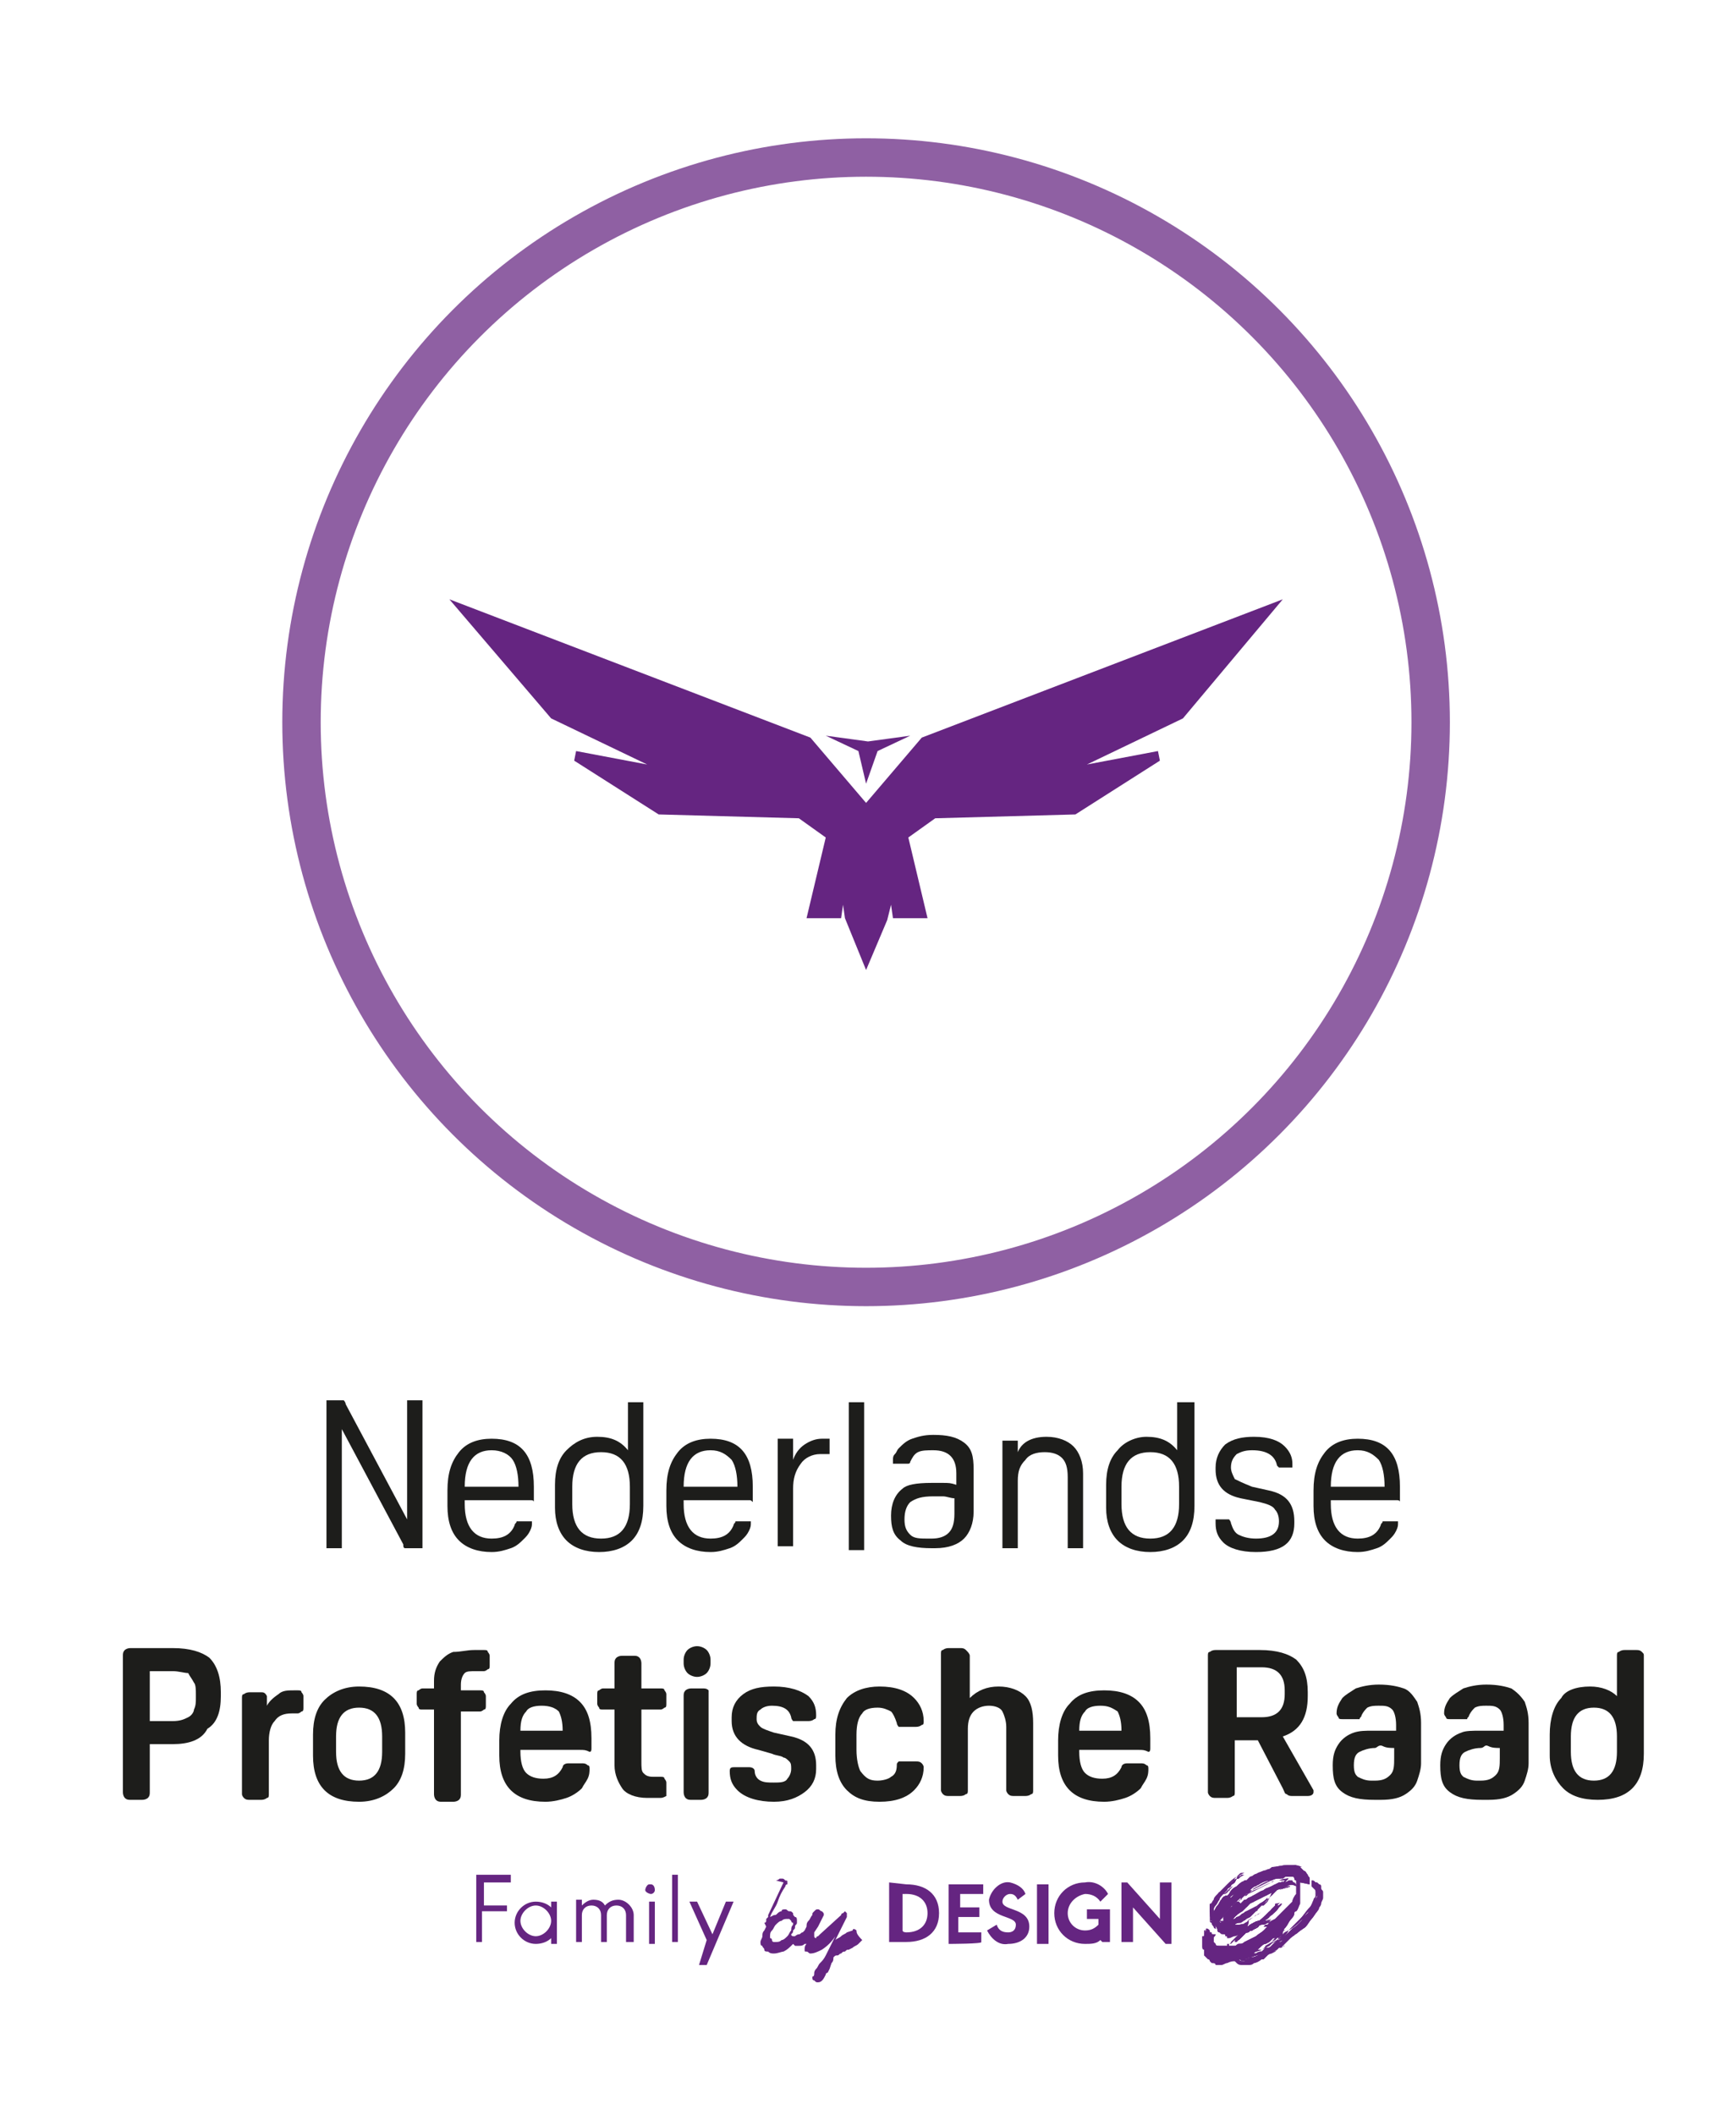 <?xml version="1.0" encoding="UTF-8"?> <!-- Generator: Adobe Illustrator 27.2.0, SVG Export Plug-In . SVG Version: 6.00 Build 0) --> <svg xmlns="http://www.w3.org/2000/svg" xmlns:xlink="http://www.w3.org/1999/xlink" version="1.1" id="Laag_1" x="0px" y="0px" viewBox="0 0 90.4 110.1" style="enable-background:new 0 0 90.4 110.1;" xml:space="preserve"> <style type="text/css"> .st0{opacity:0.73;fill:none;stroke:#652581;stroke-width:2;stroke-miterlimit:10;enable-background:new ;} .st1{fill:#652581;} .st2{fill:#1D1D1B;} .st3{clip-path:url(#SVGID_00000082348410240033925000000016866473912290309777_);} .st4{clip-path:url(#SVGID_00000110443205815548030560000017376823406107418298_);} .st5{clip-path:url(#SVGID_00000127028887012239373630000009012753366129786031_);} .st6{clip-path:url(#SVGID_00000065756759266101334410000011964968563475896205_);} .st7{clip-path:url(#SVGID_00000058558540053272891100000003171390997460077963_);} .st8{clip-path:url(#SVGID_00000095305910586243636370000003651833279297213624_);} .st9{clip-path:url(#SVGID_00000170253898064790832160000014308153914201349038_);} .st10{clip-path:url(#SVGID_00000083800370508544413750000008760625272557600935_);} .st11{clip-path:url(#SVGID_00000109747629191905096490000008090766515803330228_);} .st12{clip-path:url(#SVGID_00000019651943329779315720000013657942896596245675_);} .st13{clip-path:url(#SVGID_00000058574860992356907250000016025586477091857566_);} .st14{clip-path:url(#SVGID_00000091721559515736547630000004388960679231529372_);} .st15{clip-path:url(#SVGID_00000162323708214638481670000011696410305649951624_);} .st16{clip-path:url(#SVGID_00000033337802148347623020000004109937420230636454_);} </style> <g> <circle class="st0" cx="45.1" cy="37.6" r="29.4"></circle> <g> <g> <path class="st1" d="M45.1,40.8l0.6-1.7l1.7-0.8l-2.2,0.3L43,38.3l1.7,0.8L45.1,40.8z"></path> <path class="st1" d="M66.8,31.2L48,38.4l-2.9,3.4l-2.9-3.4l-18.8-7.2l5.3,6.2l5,2.4L30,39.1l-0.1,0.5l4.4,2.8l7.3,0.2l1.4,1 l-1,4.2h1.8l0.1-0.7l0.1,0.7l1.1,2.7l1.1-2.6l0.2-0.8l0.1,0.7h1.8l-1-4.2l1.4-1l7.3-0.2l4.4-2.8l-0.1-0.5l-3.7,0.7l5-2.4 L66.8,31.2z"></path> </g> </g> </g> <g> <path class="st2" d="M21,80.4l-3.2-6v6c0,0.1,0,0.1,0,0.2c0,0-0.1,0-0.2,0h-0.4c-0.1,0-0.1,0-0.2,0c0,0,0-0.1,0-0.2v-7.3 c0-0.1,0-0.1,0-0.2c0,0,0.1,0,0.2,0h0.5c0.1,0,0.1,0,0.2,0c0,0,0.1,0.1,0.1,0.2l3.2,6v-6c0-0.1,0-0.1,0-0.2c0,0,0.1,0,0.2,0h0.4 c0.1,0,0.1,0,0.2,0c0,0,0,0.1,0,0.2v7.3c0,0.1,0,0.1,0,0.2c0,0-0.1,0-0.2,0h-0.5c-0.1,0-0.1,0-0.2,0S21,80.5,21,80.4z"></path> <path class="st2" d="M27.6,78.1h-3.4v0.2c0,1.2,0.5,1.8,1.4,1.8c0.6,0,1-0.2,1.2-0.7c0-0.1,0.1-0.1,0.1-0.2c0,0,0.1,0,0.2,0h0.4 c0.1,0,0.2,0,0.2,0v0.1c0,0.1,0,0.2-0.1,0.4c-0.1,0.2-0.2,0.3-0.3,0.4c-0.2,0.2-0.4,0.4-0.7,0.5c-0.3,0.1-0.6,0.2-1,0.2 c-0.7,0-1.3-0.2-1.7-0.6c-0.4-0.4-0.6-1-0.6-1.8v-0.8c0-0.9,0.2-1.5,0.6-2s1-0.7,1.7-0.7c1.5,0,2.2,0.8,2.2,2.5V78 c0,0.1,0,0.1,0,0.2C27.8,78.1,27.7,78.1,27.6,78.1z M25.6,75.5c-0.9,0-1.4,0.6-1.4,1.9H27c0-0.6-0.1-1.1-0.3-1.4 C26.5,75.7,26.1,75.5,25.6,75.5z"></path> <path class="st2" d="M31.1,74.8c0.7,0,1.2,0.2,1.6,0.7v-2.3c0-0.1,0-0.1,0-0.2c0,0,0.1,0,0.2,0h0.4c0.1,0,0.1,0,0.2,0 c0,0,0,0.1,0,0.2v5.2c0,0.8-0.2,1.4-0.6,1.8c-0.4,0.4-1,0.6-1.7,0.6s-1.3-0.2-1.7-0.6c-0.4-0.4-0.6-1-0.6-1.7v-1.2 c0-0.8,0.2-1.4,0.6-1.8C29.9,75.1,30.4,74.8,31.1,74.8z M29.8,77.4v0.9c0,1.2,0.5,1.8,1.5,1.8s1.5-0.6,1.5-1.8v-0.9 c0-1.2-0.5-1.8-1.5-1.8S29.8,76.2,29.8,77.4z"></path> <path class="st2" d="M39,78.1h-3.4v0.2c0,1.2,0.5,1.8,1.4,1.8c0.6,0,1-0.2,1.2-0.7c0-0.1,0.1-0.1,0.1-0.2c0,0,0.1,0,0.2,0h0.4 c0.1,0,0.2,0,0.2,0v0.1c0,0.1,0,0.2-0.1,0.4c-0.1,0.2-0.2,0.3-0.3,0.4c-0.2,0.2-0.4,0.4-0.7,0.5s-0.6,0.2-1,0.2 c-0.7,0-1.3-0.2-1.7-0.6s-0.6-1-0.6-1.8v-0.8c0-0.9,0.2-1.5,0.6-2c0.4-0.5,1-0.7,1.7-0.7c1.5,0,2.2,0.8,2.2,2.5V78 c0,0.1,0,0.1,0,0.2C39.1,78.1,39.1,78.1,39,78.1z M37,75.5c-0.9,0-1.4,0.6-1.4,1.9h2.8c0-0.6-0.1-1.1-0.3-1.4 C37.8,75.7,37.5,75.5,37,75.5z"></path> <path class="st2" d="M41.3,75.2V76c0.1-0.3,0.3-0.6,0.6-0.8c0.3-0.2,0.6-0.3,0.9-0.3H43c0.1,0,0.1,0,0.2,0c0,0,0,0.1,0,0.2v0.4 c0,0.1,0,0.1,0,0.2c0,0-0.1,0-0.2,0h-0.3c-0.4,0-0.8,0.2-1,0.5c-0.3,0.4-0.4,0.8-0.4,1.3v2.8c0,0.1,0,0.1,0,0.2c0,0-0.1,0-0.2,0 h-0.4c-0.1,0-0.1,0-0.2,0c0,0,0-0.1,0-0.2v-5.2c0-0.1,0-0.1,0-0.2c0,0,0.1,0,0.2,0h0.4c0.1,0,0.1,0,0.2,0 C41.3,75.1,41.3,75.1,41.3,75.2z"></path> <path class="st2" d="M45,73.2v7.3c0,0.1,0,0.1,0,0.2c0,0-0.1,0-0.2,0h-0.4c-0.1,0-0.1,0-0.2,0c0,0,0-0.1,0-0.2v-7.3 c0-0.1,0-0.1,0-0.2c0,0,0.1,0,0.2,0h0.4c0.1,0,0.1,0,0.2,0C45,73,45,73.1,45,73.2z"></path> <path class="st2" d="M48.5,77.2c0.1,0,0.3,0,0.6,0s0.4,0,0.7,0.1v-0.6c0-0.4-0.1-0.7-0.3-0.9c-0.2-0.2-0.5-0.3-0.9-0.3 c-0.3,0-0.6,0-0.8,0.1s-0.3,0.3-0.4,0.5c0,0.1-0.1,0.1-0.1,0.1s-0.1,0-0.2,0h-0.4c-0.1,0-0.2,0-0.2,0s0-0.1,0-0.2s0-0.2,0.1-0.3 c0.1-0.1,0.1-0.2,0.2-0.3c0.2-0.2,0.4-0.4,0.7-0.5s0.6-0.2,1.1-0.2c0.7,0,1.2,0.1,1.6,0.4s0.5,0.7,0.5,1.4v2.2 c0,0.6-0.2,1.1-0.5,1.4s-0.8,0.5-1.5,0.5h-0.2c-0.7,0-1.3-0.1-1.6-0.4c-0.4-0.3-0.5-0.7-0.5-1.3c0-0.6,0.2-1.1,0.6-1.4 C47.2,77.3,47.7,77.2,48.5,77.2z M48.6,77.9c-0.6,0-0.9,0.1-1.2,0.3c-0.2,0.2-0.3,0.5-0.3,0.9s0.1,0.6,0.3,0.8 c0.2,0.2,0.5,0.2,1,0.2h0.1c0.4,0,0.7-0.1,0.9-0.3c0.2-0.2,0.3-0.5,0.3-1V78c-0.2,0-0.4-0.1-0.6-0.1S48.7,77.9,48.6,77.9z"></path> <path class="st2" d="M54.5,74.8c0.6,0,1.1,0.2,1.4,0.5c0.3,0.3,0.5,0.8,0.5,1.4v3.7c0,0.1,0,0.1,0,0.2c0,0-0.1,0-0.2,0h-0.4 c-0.1,0-0.1,0-0.2,0c0,0,0-0.1,0-0.2v-3.5c0-0.5-0.1-0.8-0.3-1s-0.5-0.3-0.9-0.3s-0.8,0.1-1,0.4c-0.3,0.3-0.4,0.6-0.4,1.1v3.3 c0,0.1,0,0.1,0,0.2c0,0-0.1,0-0.2,0h-0.4c-0.1,0-0.1,0-0.2,0c0,0,0-0.1,0-0.2v-5.2c0-0.1,0-0.1,0-0.2c0,0,0.1,0,0.2,0h0.4 c0.1,0,0.1,0,0.2,0c0,0,0,0.1,0,0.2v0.4C53.2,75.1,53.7,74.8,54.5,74.8z"></path> <path class="st2" d="M59.7,74.8c0.7,0,1.2,0.2,1.6,0.7v-2.3c0-0.1,0-0.1,0-0.2c0,0,0.1,0,0.2,0H62c0.1,0,0.1,0,0.2,0 c0,0,0,0.1,0,0.2v5.2c0,0.8-0.2,1.4-0.6,1.8c-0.4,0.4-1,0.6-1.7,0.6s-1.3-0.2-1.7-0.6s-0.6-1-0.6-1.7v-1.2c0-0.8,0.2-1.4,0.6-1.8 C58.5,75.1,59.1,74.8,59.7,74.8z M58.4,77.4v0.9c0,1.2,0.5,1.8,1.5,1.8s1.5-0.6,1.5-1.8v-0.9c0-1.2-0.5-1.8-1.5-1.8 S58.4,76.2,58.4,77.4z"></path> <path class="st2" d="M65.4,80.8c-0.8,0-1.4-0.2-1.7-0.5s-0.4-0.6-0.4-1c0-0.1,0-0.1,0-0.2c0,0,0.1,0,0.2,0h0.3c0.1,0,0.1,0,0.2,0 c0,0,0.1,0.1,0.1,0.2c0.1,0.3,0.2,0.5,0.4,0.6c0.2,0.1,0.5,0.2,0.9,0.2c0.8,0,1.2-0.3,1.2-0.9c0-0.3-0.1-0.5-0.2-0.6 c-0.1-0.2-0.4-0.3-0.8-0.4l-1-0.2c-0.9-0.2-1.3-0.7-1.3-1.5v-0.1c0-0.5,0.2-0.9,0.5-1.2c0.4-0.3,0.9-0.4,1.5-0.4 c0.8,0,1.3,0.2,1.6,0.5c0.3,0.3,0.4,0.6,0.4,0.9c0,0.1,0,0.1,0,0.2c0,0-0.1,0-0.2,0h-0.3c-0.1,0-0.2,0-0.2,0l-0.1-0.1 c-0.1-0.5-0.5-0.8-1.3-0.8c-0.4,0-0.6,0.1-0.8,0.2c-0.2,0.2-0.3,0.4-0.3,0.7c0,0.2,0.1,0.4,0.2,0.6c0.2,0.1,0.4,0.2,0.9,0.4 l0.9,0.2c0.9,0.2,1.3,0.7,1.3,1.6v0.1C67.4,80.3,66.8,80.8,65.4,80.8z"></path> <path class="st2" d="M72.7,78.1h-3.4v0.2c0,1.2,0.5,1.8,1.4,1.8c0.6,0,1-0.2,1.2-0.7c0-0.1,0.1-0.1,0.1-0.2c0,0,0.1,0,0.2,0h0.4 c0.1,0,0.2,0,0.2,0v0.1c0,0.1,0,0.2-0.1,0.4c-0.1,0.2-0.2,0.3-0.3,0.4c-0.2,0.2-0.4,0.4-0.7,0.5c-0.3,0.1-0.6,0.2-1,0.2 c-0.7,0-1.3-0.2-1.7-0.6c-0.4-0.4-0.6-1-0.6-1.8v-0.8c0-0.9,0.2-1.5,0.6-2s1-0.7,1.7-0.7c1.5,0,2.2,0.8,2.2,2.5V78 c0,0.1,0,0.1,0,0.2C72.9,78.1,72.8,78.1,72.7,78.1z M70.7,75.5c-0.9,0-1.4,0.6-1.4,1.9h2.8c0-0.6-0.1-1.1-0.3-1.4 C71.5,75.7,71.2,75.5,70.7,75.5z"></path> <path class="st2" d="M9,90.8H7.8v2.5c0,0.1,0,0.2-0.1,0.3c0,0-0.1,0.1-0.3,0.1H6.8c-0.1,0-0.2,0-0.3-0.1c0,0-0.1-0.1-0.1-0.3v-7.1 c0-0.1,0-0.2,0.1-0.3c0,0,0.1-0.1,0.3-0.1H9c0.9,0,1.5,0.2,1.9,0.5c0.4,0.4,0.6,1,0.6,1.8v0.2c0,0.8-0.2,1.4-0.7,1.7 C10.5,90.6,9.8,90.8,9,90.8z M7.8,87v2.6H9c0.4,0,0.6-0.1,0.8-0.2s0.3-0.3,0.3-0.4c0.1-0.2,0.1-0.4,0.1-0.6v-0.2 c0-0.2,0-0.5-0.1-0.6c-0.1-0.2-0.2-0.3-0.3-0.5C9.6,87.1,9.3,87,9,87H7.8z"></path> <path class="st2" d="M13.9,88.3v0.5c0.1-0.2,0.3-0.4,0.6-0.6C14.7,88,15,88,15.3,88h0.2c0.1,0,0.2,0,0.2,0.1c0,0,0.1,0.1,0.1,0.2 v0.6c0,0.1,0,0.2-0.1,0.2c0,0-0.1,0.1-0.2,0.1h-0.3c-0.4,0-0.7,0.1-0.9,0.4c-0.2,0.2-0.3,0.6-0.3,1v2.8c0,0.1,0,0.2-0.1,0.2 c0,0-0.1,0.1-0.3,0.1H13c-0.1,0-0.2,0-0.3-0.1c0,0-0.1-0.1-0.1-0.2v-5c0-0.1,0-0.2,0.1-0.2c0,0,0.1-0.1,0.3-0.1h0.6 C13.7,88.1,13.8,88.1,13.9,88.3C13.9,88.1,13.9,88.1,13.9,88.3z"></path> <path class="st2" d="M18.7,93.8c-0.8,0-1.4-0.2-1.8-0.6s-0.6-1-0.6-1.8v-1.1c0-0.8,0.2-1.4,0.6-1.8s1-0.7,1.8-0.7s1.4,0.2,1.8,0.6 s0.6,1,0.6,1.8v1.1c0,0.8-0.2,1.4-0.6,1.8C20.1,93.5,19.5,93.8,18.7,93.8z M18.7,92.7c0.8,0,1.2-0.5,1.2-1.5v-0.8 c0-1-0.4-1.5-1.2-1.5c-0.8,0-1.2,0.5-1.2,1.5v0.8C17.5,92.2,17.9,92.7,18.7,92.7z"></path> <path class="st2" d="M24.7,85.9h0.5c0.1,0,0.2,0,0.2,0.1c0,0,0.1,0.1,0.1,0.2v0.5c0,0.1,0,0.2-0.1,0.2c0,0-0.1,0.1-0.2,0.1h-0.4 c-0.3,0-0.5,0-0.6,0.1S24,87.4,24,87.7V88h1c0.1,0,0.2,0,0.2,0.1c0,0,0.1,0.1,0.1,0.2v0.5c0,0.1,0,0.2-0.1,0.2c0,0-0.1,0.1-0.2,0.1 h-1v4.3c0,0.1,0,0.2-0.1,0.3c0,0-0.1,0.1-0.3,0.1H23c-0.1,0-0.2,0-0.3-0.1c0,0-0.1-0.1-0.1-0.3V89H22c-0.1,0-0.2,0-0.2-0.1 c0,0-0.1-0.1-0.1-0.2v-0.5c0-0.1,0-0.2,0.1-0.2c0,0,0.1-0.1,0.2-0.1h0.6v-0.4c0-0.4,0.1-0.7,0.3-1c0.2-0.2,0.4-0.4,0.7-0.5 C24,86,24.3,85.9,24.7,85.9z"></path> <path class="st2" d="M30.2,91.1h-3.1v0.1c0,0.5,0.1,0.9,0.3,1.1c0.2,0.2,0.5,0.3,0.9,0.3c0.5,0,0.8-0.2,1-0.6 c0-0.1,0.1-0.2,0.3-0.2h0.7c0.1,0,0.2,0,0.3,0.1c0.1,0,0.1,0.1,0.1,0.2s0,0.3-0.1,0.5s-0.2,0.3-0.3,0.5c-0.2,0.2-0.5,0.4-0.8,0.5 s-0.7,0.2-1.1,0.2c-0.8,0-1.4-0.2-1.8-0.6s-0.6-1-0.6-1.8v-0.8c0-0.8,0.2-1.5,0.6-1.9c0.4-0.5,1-0.7,1.8-0.7s1.4,0.2,1.8,0.6 s0.6,1,0.6,1.9V91c0,0.1,0,0.2-0.1,0.2C30.5,91.1,30.4,91.1,30.2,91.1z M28.2,88.8c-0.4,0-0.7,0.1-0.8,0.3c-0.2,0.2-0.3,0.5-0.3,1 h2.2c0-0.5-0.1-0.8-0.2-1C28.9,88.9,28.6,88.8,28.2,88.8z"></path> <path class="st2" d="M34.3,93.6h-0.6c-0.6,0-1.1-0.2-1.3-0.5S32,92.4,32,91.9V89h-0.6c-0.1,0-0.2,0-0.2-0.1c0,0-0.1-0.1-0.1-0.2 v-0.5c0-0.1,0-0.2,0.1-0.2c0,0,0.1-0.1,0.2-0.1H32v-1.3c0-0.1,0-0.2,0.1-0.3c0,0,0.1-0.1,0.3-0.1H33c0.1,0,0.2,0,0.3,0.1 c0,0,0.1,0.1,0.1,0.3v1.3h1c0.1,0,0.2,0,0.2,0.1c0,0,0.1,0.1,0.1,0.2v0.5c0,0.1,0,0.2-0.1,0.2c0,0-0.1,0.1-0.2,0.1h-1v2.7 c0,0.3,0,0.5,0.1,0.6s0.2,0.2,0.5,0.2h0.4c0.1,0,0.2,0,0.2,0.1c0,0,0.1,0.1,0.1,0.2v0.5c0,0.1,0,0.2,0,0.2 C34.5,93.6,34.5,93.6,34.3,93.6z"></path> <path class="st2" d="M36.3,87.3c-0.2,0-0.4-0.1-0.5-0.2s-0.2-0.3-0.2-0.5v-0.2c0-0.2,0.1-0.4,0.2-0.5c0.1-0.1,0.3-0.2,0.5-0.2 s0.4,0.1,0.5,0.2s0.2,0.3,0.2,0.5v0.2c0,0.2-0.1,0.4-0.2,0.5C36.7,87.2,36.5,87.3,36.3,87.3z M36.9,88.3v5c0,0.1,0,0.2-0.1,0.3 c0,0-0.1,0.1-0.3,0.1H36c-0.1,0-0.2,0-0.3-0.1c0,0-0.1-0.1-0.1-0.3v-5c0-0.1,0-0.2,0.1-0.3c0,0,0.1-0.1,0.3-0.1h0.6 c0.1,0,0.2,0,0.3,0.1C36.9,88,36.9,88.1,36.9,88.3z"></path> <path class="st2" d="M40.3,93.8c-0.8,0-1.5-0.2-1.9-0.6c-0.3-0.3-0.4-0.6-0.4-1c0-0.2,0.1-0.2,0.3-0.2H39c0.2,0,0.3,0.1,0.3,0.2 c0,0.2,0.1,0.4,0.3,0.5s0.4,0.1,0.7,0.1s0.6,0,0.7-0.2c0.1-0.1,0.2-0.3,0.2-0.5s0-0.3-0.1-0.4s-0.2-0.2-0.3-0.2 c-0.1-0.1-0.4-0.1-0.6-0.2l-0.7-0.2c-0.9-0.2-1.4-0.7-1.4-1.5v-0.2c0-0.5,0.2-0.9,0.6-1.2c0.4-0.3,0.9-0.4,1.6-0.4 c0.8,0,1.4,0.2,1.8,0.5c0.3,0.3,0.4,0.6,0.4,1c0,0.1,0,0.2-0.1,0.2c0,0-0.1,0.1-0.3,0.1h-0.6c-0.1,0-0.2,0-0.2,0s-0.1-0.1-0.1-0.2 c-0.1-0.4-0.4-0.6-1-0.6c-0.3,0-0.5,0.1-0.6,0.2c-0.2,0.1-0.2,0.3-0.2,0.5s0.1,0.3,0.2,0.4c0.1,0.1,0.4,0.2,0.7,0.3l0.9,0.2 c0.9,0.2,1.3,0.7,1.3,1.5v0.2c0,0.5-0.2,0.9-0.6,1.2C41.5,93.6,41,93.8,40.3,93.8z"></path> <path class="st2" d="M45.7,92.7c0.3,0,0.6-0.1,0.7-0.2c0.2-0.1,0.3-0.3,0.3-0.6c0-0.1,0-0.1,0.1-0.2c0,0,0.1,0,0.3,0h0.6 c0.1,0,0.2,0,0.3,0.1c0,0,0.1,0.1,0.1,0.2c0,0.5-0.2,0.9-0.5,1.2c-0.4,0.4-1,0.6-1.8,0.6s-1.3-0.2-1.7-0.6s-0.6-1-0.6-1.8v-1.1 c0-0.8,0.2-1.4,0.6-1.9c0.4-0.4,1-0.6,1.7-0.6c0.8,0,1.4,0.2,1.8,0.6c0.3,0.3,0.5,0.7,0.5,1.2c0,0.1,0,0.2-0.1,0.2 c0,0-0.1,0.1-0.3,0.1h-0.6c-0.1,0-0.2,0-0.3,0c0,0-0.1-0.1-0.1-0.2c-0.1-0.3-0.2-0.5-0.3-0.6c-0.2-0.1-0.4-0.2-0.7-0.2 c-0.4,0-0.7,0.1-0.8,0.3c-0.2,0.2-0.3,0.6-0.3,1.1v0.8c0,0.5,0.1,0.9,0.2,1.1C45.1,92.6,45.3,92.7,45.7,92.7z"></path> <path class="st2" d="M50.5,86.2v2.2c0.4-0.4,0.9-0.6,1.5-0.6s1.1,0.2,1.4,0.5c0.3,0.3,0.4,0.8,0.4,1.4v3.5c0,0.1,0,0.2-0.1,0.2 c0,0-0.1,0.1-0.3,0.1h-0.6c-0.1,0-0.2,0-0.3-0.1c0,0-0.1-0.1-0.1-0.2v-3.3c0-0.3-0.1-0.6-0.2-0.8c-0.1-0.2-0.4-0.3-0.7-0.3 s-0.6,0.1-0.8,0.3c-0.2,0.2-0.3,0.5-0.3,0.9v3.2c0,0.1,0,0.2-0.1,0.2c0,0-0.1,0.1-0.3,0.1h-0.6c-0.1,0-0.2,0-0.3-0.1 c0,0-0.1-0.1-0.1-0.2v-7.1c0-0.1,0-0.2,0.1-0.2c0,0,0.1-0.1,0.3-0.1H50c0.1,0,0.2,0,0.3,0.1C50.4,86,50.5,86.1,50.5,86.2z"></path> <path class="st2" d="M59.3,91.1h-3.1v0.1c0,0.5,0.1,0.9,0.3,1.1s0.5,0.3,0.9,0.3c0.5,0,0.8-0.2,1-0.6c0-0.1,0.1-0.2,0.3-0.2h0.7 c0.1,0,0.2,0,0.3,0.1c0.1,0,0.1,0.1,0.1,0.2s0,0.3-0.1,0.5s-0.2,0.3-0.3,0.5c-0.2,0.2-0.5,0.4-0.8,0.5s-0.7,0.2-1.1,0.2 c-0.8,0-1.4-0.2-1.8-0.6c-0.4-0.4-0.6-1-0.6-1.8v-0.8c0-0.8,0.2-1.5,0.6-1.9c0.4-0.5,1-0.7,1.8-0.7s1.4,0.2,1.8,0.6 c0.4,0.4,0.6,1,0.6,1.9V91c0,0.1,0,0.2-0.1,0.2C59.6,91.1,59.5,91.1,59.3,91.1z M57.3,88.8c-0.4,0-0.7,0.1-0.8,0.3 c-0.2,0.2-0.3,0.5-0.3,1h2.2c0-0.5-0.1-0.8-0.2-1C57.9,88.9,57.7,88.8,57.3,88.8z"></path> <path class="st2" d="M65.5,90.6h-1.2v2.7c0,0.1,0,0.2-0.1,0.2c0,0-0.1,0.1-0.3,0.1h-0.6c-0.1,0-0.2,0-0.3-0.1c0,0-0.1-0.1-0.1-0.2 v-7.1c0-0.1,0-0.2,0.1-0.2c0,0,0.1-0.1,0.3-0.1h2.3c0.9,0,1.5,0.2,1.9,0.5c0.4,0.4,0.6,0.9,0.6,1.7v0.2c0,1.1-0.4,1.8-1.3,2.1 l1.6,2.8c0,0.1,0,0.1,0,0.1c0,0.1-0.1,0.2-0.3,0.2h-0.8c-0.1,0-0.2,0-0.3-0.1c-0.1,0-0.1-0.1-0.2-0.3L65.5,90.6z M64.4,87v2.4h1.3 c0.4,0,0.7-0.1,0.9-0.3s0.3-0.5,0.3-0.9V88c0-0.4-0.1-0.7-0.3-0.9c-0.2-0.2-0.5-0.3-0.9-0.3h-1.3V87z"></path> <path class="st2" d="M71.5,90.1c0.2,0,0.4,0,0.6,0s0.4,0,0.6,0v-0.3c0-0.4-0.1-0.7-0.2-0.8c-0.2-0.2-0.4-0.2-0.7-0.2 c-0.2,0-0.4,0-0.6,0.1c-0.1,0.1-0.2,0.2-0.3,0.4c0,0.1-0.1,0.1-0.1,0.2c0,0-0.1,0-0.2,0h-0.7c-0.1,0-0.2,0-0.2-0.1 c0,0-0.1-0.1-0.1-0.2c0-0.3,0.1-0.5,0.3-0.8c0.2-0.2,0.4-0.3,0.7-0.5c0.3-0.1,0.7-0.2,1.2-0.2c0.6,0,1,0.1,1.3,0.2s0.5,0.4,0.7,0.7 c0.1,0.3,0.2,0.6,0.2,1.1v2.1c0,0.3-0.1,0.6-0.2,0.9s-0.3,0.5-0.6,0.7s-0.7,0.3-1.3,0.3h-0.3c-0.8,0-1.3-0.1-1.7-0.4 c-0.4-0.3-0.5-0.7-0.5-1.4c0-0.5,0.1-0.8,0.3-1.1c0.2-0.3,0.5-0.5,0.8-0.6C70.8,90.1,71.1,90.1,71.5,90.1z M71.6,91 c-0.3,0-0.6,0.1-0.8,0.2c-0.2,0.1-0.3,0.3-0.3,0.7s0.1,0.5,0.2,0.6c0.2,0.1,0.4,0.2,0.7,0.2h0.2c0.4,0,0.6-0.1,0.8-0.3 c0.2-0.2,0.2-0.5,0.2-0.9V91c-0.2,0-0.4,0-0.6-0.1S71.7,91,71.6,91z"></path> <path class="st2" d="M77.1,90.1c0.2,0,0.4,0,0.6,0s0.4,0,0.6,0v-0.3c0-0.4-0.1-0.7-0.2-0.8c-0.2-0.2-0.4-0.2-0.7-0.2 c-0.2,0-0.4,0-0.6,0.1c-0.1,0.1-0.2,0.2-0.3,0.4c0,0.1-0.1,0.1-0.1,0.2c0,0-0.1,0-0.2,0h-0.7c-0.1,0-0.2,0-0.2-0.1 c0,0-0.1-0.1-0.1-0.2c0-0.3,0.1-0.5,0.3-0.8c0.2-0.2,0.4-0.3,0.7-0.5c0.3-0.1,0.7-0.2,1.2-0.2c0.6,0,1,0.1,1.3,0.2 c0.3,0.2,0.5,0.4,0.7,0.7c0.1,0.3,0.2,0.6,0.2,1.1v2.1c0,0.3-0.1,0.6-0.2,0.9s-0.3,0.5-0.6,0.7s-0.7,0.3-1.3,0.3h-0.3 c-0.8,0-1.3-0.1-1.7-0.4C75.1,93,75,92.6,75,91.9c0-0.5,0.1-0.8,0.3-1.1c0.2-0.3,0.5-0.5,0.8-0.6C76.3,90.1,76.7,90.1,77.1,90.1z M77.1,91c-0.3,0-0.6,0.1-0.8,0.2c-0.2,0.1-0.3,0.3-0.3,0.7s0.1,0.5,0.2,0.6c0.2,0.1,0.4,0.2,0.7,0.2h0.2c0.4,0,0.6-0.1,0.8-0.3 c0.2-0.2,0.2-0.5,0.2-0.9V91c-0.2,0-0.4,0-0.6-0.1S77.3,91,77.1,91z"></path> <path class="st2" d="M82.8,87.8c0.6,0,1.1,0.2,1.4,0.5v-2.1c0-0.1,0-0.2,0.1-0.2c0,0,0.1-0.1,0.3-0.1h0.6c0.1,0,0.2,0,0.3,0.1 s0.1,0.1,0.1,0.2v5.1c0,0.8-0.2,1.4-0.6,1.8s-1,0.6-1.8,0.6s-1.4-0.2-1.8-0.6s-0.7-1-0.7-1.7v-1.1c0-0.8,0.2-1.5,0.6-1.9 C81.5,88,82.1,87.8,82.8,87.8z M81.8,90.4v0.8c0,1,0.4,1.5,1.2,1.5c0.8,0,1.2-0.5,1.2-1.5v-0.8c0-1-0.4-1.5-1.2-1.5 C82.2,88.9,81.8,89.4,81.8,90.4z"></path> </g> <g> <g> <path class="st1" d="M64,98.4C64,98.5,64.1,98.4,64,98.4l0.2-0.2c-0.2,0.1-0.3,0.3-0.5,0.4c-0.1,0.1-0.2,0.2-0.2,0.3 c-0.1,0.1-0.1,0.2-0.2,0.3s-0.1,0.2-0.1,0.3l0,0l0,0v0.1c0,0.1,0,0.2,0,0.2c0,0.1,0,0.1,0,0.1c0,0.1,0.1,0.1,0.1,0.2l0,0l0,0l0,0 c0,0,0-0.1-0.1-0.1c0,0,0-0.1-0.1-0.1C63,99.8,63,99.7,63,99.6c0,0,0,0,0-0.1c0,0,0,0,0-0.1v-0.1v-0.1c0-0.1,0-0.1,0.1-0.1 c0.1-0.1,0.1-0.2,0.2-0.3c0.1-0.1,0.1-0.2,0.2-0.3C63.7,98.7,63.9,98.6,64,98.4z"></path> <path class="st1" d="M65.9,99.3L65.9,99.3L65.9,99.3L65.9,99.3L65.9,99.3z"></path> <path class="st1" d="M66,99.1L66,99.1L66,99.1z"></path> <path class="st1" d="M64,98.4C63.9,98.5,64,98.4,64,98.4l0.2-0.2c-0.2,0.1-0.3,0.3-0.5,0.4c-0.1,0.1-0.2,0.2-0.2,0.3 c-0.1,0.1-0.1,0.2-0.2,0.3s-0.1,0.2-0.1,0.3l0,0l0,0v0.1c0,0.1,0,0.1,0,0.1c0,0.1,0,0.1,0,0.1c0,0.1,0,0.1,0,0.1 c0,0.1,0.1,0.1,0.1,0.2l0,0l0,0l0,0l-0.1-0.1c0,0,0-0.1-0.1-0.1C63,99.8,63,99.7,63,99.6c0,0,0,0,0-0.1s0,0,0-0.1v-0.1v-0.1 c0-0.1,0-0.1,0.1-0.1c0.1-0.1,0.1-0.2,0.2-0.3c0.1-0.1,0.1-0.2,0.2-0.3C63.7,98.7,63.8,98.5,64,98.4z"></path> <path class="st1" d="M63.3,100.2L63.3,100.2C63.2,100.2,63.2,100.2,63.3,100.2c-0.1-0.1-0.1-0.2-0.2-0.3c0-0.1-0.1-0.2-0.1-0.2 c0-0.1,0-0.1,0-0.1v-0.1v-0.1l0,0c0-0.1,0.1-0.1,0.1-0.2c0.1-0.1,0.1-0.2,0.2-0.3c0.1-0.2,0.2-0.3,0.4-0.5 c0.1-0.1,0.2-0.2,0.2-0.2c0.1-0.1,0.2-0.1,0.2-0.2c0.1-0.1,0.2-0.1,0.2-0.2l0.1-0.1l0.1-0.1l-0.1,0.1c0.1-0.1,0.1-0.1,0.1-0.1 c0.1-0.1,0.1-0.1,0.2-0.1h0.1l-0.2,0.1l-0.1,0.1l0,0l0,0h-0.1c-0.2,0.1-0.4,0.3-0.5,0.4c-0.2,0.2-0.3,0.3-0.5,0.5 c-0.1,0.1-0.2,0.2-0.2,0.3c-0.1,0.1-0.1,0.2-0.2,0.3v0.1v0.1c0,0.1,0,0.1,0,0.1c0,0.1,0,0.2,0,0.3v0.1c0,0.1,0,0.1,0.1,0.1 c0,0.1,0.1,0.1,0.1,0.1C63.2,100.2,63.2,100.2,63.3,100.2z"></path> <path class="st1" d="M64.2,101.7c0.1,0.1,0.1,0.1,0.2,0.2s0.2,0.1,0.3,0.1c0.1,0,0.2,0,0.3,0s0.2-0.1,0.3-0.1 c0.1-0.1,0.3-0.1,0.4-0.1l0,0l-0.1,0.1c-0.1,0.1-0.2,0.1-0.3,0.1c-0.1,0.1-0.2,0.1-0.3,0.1s-0.2,0-0.3,0c-0.1,0-0.1-0.1-0.2-0.1 C64.3,101.7,64.2,101.7,64.2,101.7L64.2,101.7C64.2,101.6,64.1,101.6,64.2,101.7L64.2,101.7C64.2,101.6,64.2,101.6,64.2,101.7 L64.2,101.7z"></path> <path class="st1" d="M64.2,101.7L64.2,101.7C64.2,101.8,64.3,101.8,64.2,101.7c0.2,0.1,0.2,0.2,0.2,0.2c0.1,0.1,0.2,0.1,0.2,0.1 c0.1,0,0.2,0,0.2,0c0.1,0,0.2,0,0.2-0.1c0.2-0.1,0.3-0.1,0.4-0.1l0.1-0.1l0,0l0,0c-0.1,0-0.2,0.1-0.2,0.1 c-0.1,0.1-0.3,0.1-0.4,0.1s-0.2,0-0.2,0h-0.2C64.4,101.9,64.4,101.9,64.2,101.7C64.3,101.8,64.2,101.7,64.2,101.7L64.2,101.7 C64.2,101.6,64.2,101.6,64.2,101.7L64.2,101.7L64.2,101.7C64.2,101.6,64.2,101.6,64.2,101.7z"></path> <path class="st1" d="M66,97.9c-0.3,0.1-0.6,0.2-0.8,0.3c-0.1,0.1-0.1,0.1-0.2,0.1v0.1l0,0l0,0l0,0l-0.1,0.1 c-0.1,0.1-0.2,0.2-0.4,0.3c-0.2,0.2-0.3,0.3-0.4,0.4s-0.1,0.2-0.2,0.2l-0.1,0.1c0.2-0.2,0.3-0.3,0.5-0.4l0.2-0.1l0.1-0.1l0.1-0.1 l0.1-0.1l0.1-0.1H65c0,0,0,0,0.1,0h0.1H65c0.2-0.1,0.4-0.2,0.6-0.3s0.4-0.2,0.6-0.3c0.1-0.1,0.2-0.1,0.2-0.1 c-0.1,0-0.1,0.1-0.2,0.1c-0.3,0.1-0.6,0.3-0.9,0.4l-0.2,0.1L65,98.6l-0.1,0.1H65l0,0l0,0h-0.1h-0.1l-0.1,0.1l-0.1,0.1 c-0.1,0-0.1,0.1-0.1,0.1l0,0c-0.2,0.2-0.4,0.3-0.6,0.5l0,0l0,0l0.1-0.1c0.1-0.1,0.2-0.2,0.3-0.3l0.1-0.1l0.1-0.1l0.1-0.1l0.1-0.1 l0.1-0.1l0.1-0.1l0.1-0.1c0.1-0.1,0.1-0.1,0.2-0.1C65.5,98.1,65.7,98,66,97.9c0.2-0.1,0.3-0.1,0.4-0.2l0.1-0.1l0.2-0.1 c0.2-0.1,0.4-0.1,0.5-0.1s0.1,0,0.2,0s0.1,0.1,0.1,0.1l0,0c-0.1,0-0.1-0.1-0.1-0.1h-0.1h-0.1l0,0c-0.2,0-0.4,0.1-0.5,0.1h-0.1 c0.1,0,0.1,0,0.1-0.1c0.2-0.1,0.4-0.1,0.5-0.1c-0.1-0.1-0.2-0.1-0.3-0.1c-0.1,0-0.1,0-0.2,0h-0.1h-0.2 C66.4,97.8,66.2,97.9,66,97.9z"></path> <path class="st1" d="M67,98.2L67,98.2c0.1,0-0.1,0.1-0.2,0.1l-0.2,0.1c0.2-0.1,0.4-0.1,0.6-0.2h0.1h0.2l0,0l0,0h-0.1 C67.3,98.2,67.1,98.2,67,98.2z"></path> <path class="st1" d="M65.1,101.9c-0.1,0-0.2,0.1-0.3,0.1s-0.2,0-0.3,0s-0.2-0.1-0.3-0.1c-0.1,0-0.1-0.1-0.1-0.1l-0.1-0.1l-0.1-0.1 l0,0v-0.1v-0.1v-0.1v-0.1H64v0.1c0,0.1,0.1,0.1,0.1,0.1l0,0c0,0,0,0.1,0.1,0.1l0.1,0.1c0.1,0.1,0.1,0.1,0.1,0.1 c0.1,0.1,0.1,0.1,0.2,0.1s0.3,0.1,0.4,0c0.1,0,0.3-0.1,0.4-0.1c0.1-0.1,0.2-0.1,0.3-0.1l0,0C65.5,101.8,65.2,101.9,65.1,101.9z"></path> <path class="st1" d="M64.1,101.7L64.1,101.7L64.1,101.7L64.1,101.7c0.2,0.2,0.2,0.2,0.3,0.2s0.1,0.1,0.2,0.1s0.2,0,0.3,0 c0.1,0,0.2-0.1,0.3-0.1c0.1-0.1,0.2-0.1,0.3-0.1l0.1-0.1l0,0c-0.2,0.1-0.3,0.1-0.4,0.2c-0.2,0.1-0.4,0.1-0.5,0.1h-0.1 c-0.1,0-0.1,0-0.1-0.1l-0.1-0.1h-0.1l-0.1-0.1C64.2,101.7,64.2,101.7,64.1,101.7L64.1,101.7C64.1,101.6,64.1,101.6,64.1,101.7 c-0.1-0.1-0.1-0.1-0.1-0.2l0,0l0,0l0,0l0,0l0,0l0,0L64.1,101.7L64.1,101.7L64.1,101.7c0.2,0.2,0.2,0.2,0.3,0.2 c0.1,0.1,0.2,0.1,0.3,0.1c0.1,0,0.2,0,0.3-0.1c0.1,0,0.2-0.1,0.3-0.1c-0.1,0-0.2,0.1-0.3,0.1c-0.1,0-0.2,0-0.3,0 c-0.1,0-0.2,0-0.3-0.1C64.3,101.8,64.2,101.7,64.1,101.7C64.2,101.8,64.2,101.7,64.1,101.7L64.1,101.7c-0.1-0.1-0.1-0.1-0.1-0.2 l0,0l0,0l0,0C64,101.6,64.1,101.6,64.1,101.7L64.1,101.7z"></path> <path class="st1" d="M66.7,101c0.3-0.2,0.5-0.4,0.7-0.6l-0.2,0.2C67,100.7,66.9,100.9,66.7,101L66.7,101L66.7,101z"></path> <g> <g> <g> <defs> <path id="SVGID_1_" d="M66,100L66,100L66,100z"></path> </defs> <use xlink:href="#SVGID_1_" style="overflow:visible;fill:#652581;"></use> <clipPath id="SVGID_00000123409851799996141480000001208892550280109707_"> <use xlink:href="#SVGID_1_" style="overflow:visible;"></use> </clipPath> </g> </g> </g> <g> <g> <g> <defs> <path id="SVGID_00000116956626034687568970000012264964014094056112_" d="M64.4,100.9L64.4,100.9L64.4,100.9L64.4,100.9 L64.4,100.9L64.4,100.9L64.4,100.9l0.2-0.2c0.1-0.1,0.2-0.1,0.2-0.2l0.1-0.1l0.1-0.1c0.1,0,0.1-0.1,0.1-0.1 c0.2-0.1,0.3-0.2,0.5-0.2l0.1-0.1l-0.1,0.1c-0.2,0.1-0.4,0.2-0.5,0.2c-0.1,0.1-0.2,0.1-0.2,0.2c-0.1,0.1-0.2,0.1-0.2,0.2 C64.5,100.8,64.4,100.9,64.4,100.9z M65.6,100.2c-0.1,0.1-0.2,0.1-0.3,0.1c-0.2,0.1-0.4,0.2-0.6,0.4c-0.1,0.1-0.2,0.2-0.3,0.2 c-0.1,0.1-0.1,0.1-0.1,0.2h0.1l0.1-0.1c0.1-0.1,0.2-0.2,0.3-0.3c0.1-0.1,0.1-0.1,0.2-0.1c0.1-0.1,0.1-0.1,0.2-0.1 C65.3,100.4,65.5,100.4,65.6,100.2c0.1,0,0.3,0,0.4-0.1c0.1,0,0.1-0.1,0.2-0.1l0,0l0,0h-0.1C65.8,100.1,65.7,100.1,65.6,100.2 z M65.8,100.1C65.7,100.1,65.7,100.1,65.8,100.1c-0.3,0.2-0.5,0.3-0.6,0.3h-0.1l-0.2,0.1c-0.1,0.1-0.2,0.2-0.3,0.2 c-0.1,0.1-0.2,0.2-0.3,0.3l0,0l0,0l0.1-0.1c0.1-0.1,0.2-0.2,0.3-0.3c0.1-0.1,0.2-0.2,0.4-0.2c0.1,0,0.1-0.1,0.1-0.1l0.1-0.1 C65.4,100.3,65.6,100.2,65.8,100.1L65.8,100.1z M65.7,100.1c-0.1,0.1-0.2,0.1-0.3,0.1c-0.2,0.1-0.4,0.2-0.6,0.3 c-0.1,0.1-0.2,0.1-0.3,0.2c-0.1,0.1-0.2,0.2-0.2,0.3h0.1c0,0,0-0.1,0.1-0.1c0.1-0.1,0.1-0.1,0.2-0.2s0.3-0.2,0.4-0.3 s0.3-0.2,0.4-0.2c0.2-0.1,0.3-0.1,0.5-0.2c0.1,0,0.2-0.1,0.3-0.1l0,0h0.1h-0.1C65.8,100,65.7,100.1,65.7,100.1L65.7,100.1z M65.4,100.2c-0.1,0.1-0.3,0.1-0.4,0.2s-0.3,0.2-0.4,0.2c-0.1,0.1-0.2,0.2-0.3,0.3c-0.1,0.1-0.1,0.1-0.1,0.2l0,0l0.1-0.1 c0.1-0.1,0.2-0.2,0.3-0.3l0.2-0.1l0.2-0.1c0.2-0.1,0.5-0.3,0.7-0.3c0.1-0.1,0.3-0.1,0.4-0.1l0.2-0.1l0,0 c-0.1,0-0.2,0.1-0.3,0.1C65.7,100.1,65.5,100.2,65.4,100.2L65.4,100.2z M65.9,100c-0.1,0.1-0.2,0.1-0.3,0.1 c-0.1,0.1-0.2,0.1-0.3,0.1c-0.2,0.1-0.4,0.2-0.6,0.4c-0.1,0.1-0.2,0.2-0.3,0.2c-0.1,0.1-0.2,0.2-0.2,0.2h0.1l0,0 c0,0,0,0,0.1-0.1c0,0,0,0,0-0.1l0,0c0.1-0.1,0.1-0.1,0.2-0.2s0.3-0.2,0.4-0.3s0.3-0.2,0.5-0.2l0.1-0.1h0.1h-0.1l-0.1,0.1 c-0.2,0.1-0.3,0.2-0.5,0.3c0.1-0.1,0.2-0.1,0.2-0.1c-0.1,0-0.1,0.1-0.2,0.1c0.1-0.1,0.3-0.2,0.4-0.2c0.2-0.1,0.3-0.1,0.4-0.2 C65.8,100,65.9,100,65.9,100c0.1,0,0.2,0,0.2,0l0,0l0,0H65.9L65.9,100z M66,99.9c-0.1,0-0.2,0.1-0.2,0.1 c-0.2,0.1-0.3,0.1-0.4,0.2c-0.2,0.1-0.3,0.1-0.4,0.2s-0.3,0.2-0.4,0.2c-0.1,0.1-0.2,0.2-0.3,0.3c-0.1,0.1-0.1,0.1-0.2,0.2 c0,0,0,0.1-0.1,0.1h0.1l0,0c0.1-0.1,0.1-0.1,0.2-0.2s0.2-0.2,0.3-0.3c0.1-0.1,0.1-0.1,0.2-0.1c0.1-0.1,0.1-0.1,0.2-0.1 c0.1-0.1,0.3-0.1,0.4-0.2c0.2-0.1,0.3-0.1,0.4-0.2C65.8,100,65.9,99.9,66,99.9s0.1,0,0.2,0l0,0l0,0H66L66,99.9z"></path> </defs> <use xlink:href="#SVGID_00000116956626034687568970000012264964014094056112_" style="overflow:visible;fill:#652581;"></use> <clipPath id="SVGID_00000155139212987257443150000003965156897271734178_"> <use xlink:href="#SVGID_00000116956626034687568970000012264964014094056112_" style="overflow:visible;"></use> </clipPath> <g style="clip-path:url(#SVGID_00000155139212987257443150000003965156897271734178_);"> <rect x="64.5" y="99.9" class="st1" width="1.7" height="1.1"></rect> <rect x="64.5" y="99.9" class="st1" width="1.6" height="1.1"></rect> <rect x="64.5" y="100" class="st1" width="1.6" height="1"></rect> <rect x="64.5" y="100" class="st1" width="1.5" height="1"></rect> <rect x="64.5" y="100.1" class="st1" width="1.3" height="0.9"></rect> <rect x="64.5" y="100" class="st1" width="1.5" height="1"></rect> <rect x="64.5" y="100.2" class="st1" width="1.1" height="0.8"></rect> </g> </g> </g> </g> <path class="st1" d="M66.6,97.9C66.5,97.9,66.5,97.9,66.6,97.9C66.6,97.9,66.6,97.9,66.6,97.9c0.2-0.1,0.3-0.1,0.5-0.1l0,0 C67,97.9,66.9,97.9,66.6,97.9z"></path> <g> <g> <g> <defs> <path id="SVGID_00000078029343704431971550000003615915141908473787_" d="M67.5,98.2h-0.2h-0.1c-0.2,0.1-0.4,0.1-0.6,0.2 l0.2-0.1c0.2-0.1,0.3-0.1,0.3-0.1H67C67.2,98.1,67.3,98.1,67.5,98.2L67.5,98.2L67.5,98.2C67.5,98.1,67.5,98.1,67.5,98.2 c0-0.1,0-0.1-0.1-0.2l0,0l0,0l0,0l0,0l0,0l0,0l0,0l0,0l0,0c-0.1,0-0.1-0.1-0.1-0.1c-0.1,0-0.1,0-0.2,0C67,98,66.8,98,66.6,98 l-0.2,0.1l-0.2,0.1c-0.2,0.1-0.3,0.1-0.4,0.2c-0.3,0.1-0.5,0.3-0.8,0.4c-0.1,0.1-0.1,0.1-0.2,0.1L64.7,99l-0.1,0.1L64.5,99 h-0.1l-0.1,0.1l-0.1,0.1l-0.1,0.1c-0.1,0.1-0.2,0.2-0.3,0.3l-0.1,0.1l0,0v0.1l0,0l0,0v0.1l0,0l0,0l0,0v0.1l0,0l0,0 c0,0,0,0-0.1,0c0,0-0.1,0-0.1-0.1l0,0l0,0l0,0l0,0l0,0l0,0v0.1l0.1,0.1h0.1h-0.1c0.1,0,0.1,0,0.2,0L64,100h0.1l0.1-0.1 c0.2-0.2,0.3-0.3,0.5-0.4l0.1-0.1l0.1-0.1l0.1-0.1h0.1H65l0,0l0,0l0,0l0.1-0.1l0.2-0.1c0.2-0.1,0.4-0.2,0.6-0.3 c0.2-0.1,0.4-0.2,0.6-0.3c0.2-0.1,0.4-0.1,0.6-0.2c0.1,0,0.1,0,0.2,0l0,0C67.5,98.2,67.5,98.2,67.5,98.2z"></path> </defs> <use xlink:href="#SVGID_00000078029343704431971550000003615915141908473787_" style="overflow:visible;fill:#652581;"></use> <clipPath id="SVGID_00000026126540738997435160000014330140904723576480_"> <use xlink:href="#SVGID_00000078029343704431971550000003615915141908473787_" style="overflow:visible;"></use> </clipPath> <g style="clip-path:url(#SVGID_00000026126540738997435160000014330140904723576480_);"> <rect x="63.7" y="97.9" class="st1" width="0.1" height="2"></rect> <rect x="63.8" y="97.9" class="st1" width="0.1" height="2"></rect> <rect x="63.8" y="97.9" class="st1" width="0.1" height="2"></rect> <rect x="63.9" y="97.9" class="st1" width="0.1" height="2"></rect> <rect x="64" y="97.9" class="st1" width="0.1" height="2"></rect> <rect x="64" y="97.9" class="st1" width="0.1" height="2"></rect> <rect x="64.2" y="97.9" class="st1" width="0.1" height="2"></rect> <rect x="64.2" y="97.9" class="st1" width="0.1" height="2"></rect> <rect x="64.3" y="97.9" class="st1" width="0.1" height="2"></rect> <rect x="64.4" y="97.9" class="st1" width="0.1" height="2"></rect> <rect x="64.5" y="97.9" class="st1" width="0.1" height="2"></rect> <rect x="64.5" y="97.9" class="st1" width="0.1" height="2"></rect> <rect x="64.6" y="97.9" class="st1" width="0.1" height="2"></rect> <rect x="64.7" y="97.9" class="st1" width="0.1" height="2"></rect> <rect x="64.8" y="97.9" class="st1" width="0.1" height="2"></rect> <rect x="64.9" y="97.9" class="st1" width="0.1" height="2"></rect> <rect x="64.9" y="97.9" class="st1" width="0.1" height="2"></rect> <rect x="65" y="97.9" class="st1" width="0.1" height="2"></rect> <rect x="65.1" y="97.9" class="st1" width="0.1" height="2"></rect> <rect x="65.2" y="97.9" class="st1" width="0.1" height="2"></rect> <rect x="65.2" y="97.9" class="st1" width="0.1" height="2"></rect> <rect x="65.3" y="97.9" class="st1" width="0.1" height="2"></rect> <rect x="65.4" y="97.9" class="st1" width="0.1" height="2"></rect> <rect x="65.5" y="97.9" class="st1" width="0.1" height="2"></rect> <rect x="65.6" y="97.9" class="st1" width="0.1" height="2"></rect> <rect x="65.6" y="97.9" class="st1" width="0.1" height="2"></rect> <rect x="65.7" y="97.9" class="st1" width="0.1" height="2"></rect> <rect x="65.8" y="97.9" class="st1" width="0.1" height="2"></rect> <rect x="65.9" y="97.9" class="st1" width="0.1" height="2"></rect> <rect x="65.9" y="97.9" class="st1" width="0.1" height="2"></rect> <rect x="66" y="97.9" class="st1" width="0.1" height="2"></rect> <rect x="66.1" y="97.9" class="st1" width="0.1" height="2"></rect> <rect x="66.2" y="97.9" class="st1" width="0.1" height="2"></rect> <rect x="66.3" y="97.9" class="st1" width="0.1" height="2"></rect> <rect x="66.3" y="97.9" class="st1" width="0.1" height="2"></rect> <rect x="66.4" y="97.9" class="st1" width="0.1" height="2"></rect> <rect x="66.5" y="97.9" class="st1" width="0.1" height="2"></rect> <rect x="66.6" y="97.9" class="st1" width="0.1" height="2"></rect> <rect x="66.6" y="97.9" class="st1" width="0.9" height="2"></rect> </g> </g> </g> </g> <path class="st1" d="M64.6,98.9C64.7,98.9,64.7,98.8,64.6,98.9l0.2-0.2l0.1-0.1H65h0l0,0l0,0l0.1-0.1l0.1-0.1l0.1-0.1l0.2-0.1 c0.3-0.2,0.6-0.3,0.9-0.4c0.1,0,0.1-0.1,0.2-0.1c0,0-0.1,0.1-0.2,0.1c-0.2,0.1-0.4,0.2-0.6,0.3c-0.2,0.1-0.4,0.2-0.6,0.3h-0.1H65 c0,0,0,0-0.1,0h-0.1l-0.1,0.1l-0.1,0.1L64.6,98.9L64.6,98.9l-0.2,0.2c-0.2,0.1-0.3,0.3-0.5,0.4l0,0l-0.1,0.1 c0.2-0.2,0.4-0.4,0.6-0.5L64.6,98.9z"></path> <g> <g> <g> <defs> <path id="SVGID_00000127727291097130563490000012502055691839143825_" d="M67.4,97.9L67.4,97.9L67.4,97.9z"></path> </defs> <use xlink:href="#SVGID_00000127727291097130563490000012502055691839143825_" style="overflow:visible;fill:#652581;"></use> <clipPath id="SVGID_00000123406930677157308340000002511486969717809281_"> <use xlink:href="#SVGID_00000127727291097130563490000012502055691839143825_" style="overflow:visible;"></use> </clipPath> <g style="clip-path:url(#SVGID_00000123406930677157308340000002511486969717809281_);"> <g> <g> <g> <defs> <rect id="SVGID_00000076565028123685935660000009031266135170176688_" x="66" y="96.5" width="2.8" height="2.8"></rect> </defs> <use xlink:href="#SVGID_00000076565028123685935660000009031266135170176688_" style="overflow:visible;fill:#652581;"></use> <clipPath id="SVGID_00000104698508087802995130000001451226644479301015_"> <use xlink:href="#SVGID_00000076565028123685935660000009031266135170176688_" style="overflow:visible;"></use> </clipPath> <g style="clip-path:url(#SVGID_00000104698508087802995130000001451226644479301015_);"> <g> <g> <g> <defs> <rect id="SVGID_00000067237464831831820610000012354944528387234477_" x="66" y="96.5" width="2.8" height="2.8"></rect> </defs> <use xlink:href="#SVGID_00000067237464831831820610000012354944528387234477_" style="overflow:visible;fill:#652581;"></use> <clipPath id="SVGID_00000111160349677384820450000014100403998302038929_"> <use xlink:href="#SVGID_00000067237464831831820610000012354944528387234477_" style="overflow:visible;"></use> </clipPath> <g style="clip-path:url(#SVGID_00000111160349677384820450000014100403998302038929_);"> <image style="overflow:visible;enable-background:new ;" width="22" height="18" transform="matrix(0.146 0 0 0.146 65.783 96.631)"> </image> </g> </g> </g> </g> </g> </g> </g> </g> </g> </g> </g> </g> <g> <g> <g> <defs> <path id="SVGID_00000082364441529283450670000015171562030198588305_" d="M64.2,101.6C64.2,101.7,64.2,101.7,64.2,101.6 L64.2,101.6c0.1,0.2,0.2,0.2,0.2,0.2c0.1,0,0.1,0.1,0.2,0.1s0.2,0.1,0.3,0c0.1,0,0.2-0.1,0.3-0.1c0.1-0.1,0.2-0.1,0.3-0.1 l0.1-0.1h0.1l0.1-0.1h0.1l0.2-0.1l0.2-0.1l0.2-0.1l0.1-0.1l0.1-0.1l0.2-0.1l0.1-0.1l-0.1,0.1l-0.2,0.1l-0.2,0.1l-0.1,0.1 c-0.1,0.1-0.2,0.2-0.3,0.2c-0.1,0-0.1,0.1-0.2,0.1l0,0h-0.1l-0.1,0.1h-0.1c-0.1,0.1-0.3,0.1-0.4,0.1s-0.2,0.1-0.3,0.1 s-0.2,0-0.3,0C64.5,101.8,64.4,101.8,64.2,101.6c0,0.1-0.1,0-0.1-0.1l0,0C64.2,101.6,64.2,101.6,64.2,101.6L64.2,101.6 L64.2,101.6L64.2,101.6c0.1,0.2,0.2,0.2,0.2,0.2c0.1,0.1,0.1,0.1,0.2,0.1s0.2,0,0.2,0H65c0.2,0,0.3-0.1,0.4-0.1 s0.2-0.1,0.2-0.1h0.1l0.1-0.1h0.1l0,0c0.1,0,0.1-0.1,0.1-0.1c0.2-0.1,0.3-0.2,0.4-0.3l0.2-0.1l0,0l0.2-0.1 c0.2-0.2,0.4-0.3,0.6-0.5l0.2-0.2c-0.2,0.2-0.5,0.4-0.7,0.6l-0.1,0.1c-0.1,0.1-0.1,0.1-0.2,0.1l-0.2,0.1 c-0.1,0.1-0.3,0.2-0.4,0.2h-0.1l-0.1,0.1l-0.1,0.1l-0.1,0.1l-0.1,0.1c-0.2,0.1-0.3,0.1-0.4,0.1s-0.2,0.1-0.2,0.1 c-0.1,0-0.2,0-0.2,0s-0.2,0-0.2-0.1c-0.1,0-0.1-0.1-0.1-0.1L64.2,101.6L64.2,101.6C64.2,101.6,64.2,101.6,64.2,101.6 L64.2,101.6L64.2,101.6C64.1,101.7,64.2,101.7,64.2,101.6L64.2,101.6c0,0.2,0.1,0.2,0.1,0.2c0.1,0.1,0.1,0.1,0.2,0.1 c0.1,0.1,0.2,0.1,0.3,0.1c0.1,0,0.2,0,0.3,0c0.1,0,0.2-0.1,0.3-0.1c-0.1,0-0.2,0.1-0.3,0.1c-0.1,0-0.2,0-0.3,0.1 c-0.1,0-0.2,0-0.3-0.1c-0.1,0-0.1-0.1-0.2-0.1c-0.1-0.1-0.1-0.1-0.1-0.1l0,0V101.6L64.2,101.6L64.2,101.6L64.2,101.6 L64.2,101.6L64.2,101.6L64.2,101.6L64.2,101.6c0,0.1,0,0.1,0,0.2l0,0c0,0,0,0.1,0.1,0.1l0.1,0.1l0.1,0.1l0.1,0.1 c0.1,0,0.1,0.1,0.1,0.1h0.1c0.2,0,0.4,0,0.5-0.1c0.2-0.1,0.3-0.1,0.4-0.2h0.1l0.1-0.1l0.1-0.1c0.1-0.1,0.2-0.1,0.2-0.1 l0.2-0.1l0.1-0.1l0.1-0.1l0,0h0.1c0.1,0,0.1-0.1,0.2-0.1l0,0l0,0l-0.2,0.1l-0.2,0.1c-0.1,0.1-0.2,0.1-0.2,0.1l-0.2,0.1 l-0.1,0.1l-0.2,0.1l0,0l0,0l-0.1,0.1c-0.1,0.1-0.2,0.1-0.3,0.1c-0.1,0.1-0.2,0.1-0.3,0.1c-0.1,0-0.2,0-0.3,0 c-0.1,0-0.1,0-0.2-0.1c-0.1,0-0.1-0.1-0.2-0.1l-0.1-0.1c0,0,0-0.1-0.1-0.1l0,0C64.2,101.7,64.2,101.6,64.2,101.6L64.2,101.6 L64.2,101.6L64.2,101.6l-0.1,0.2v0.1l0,0c0,0,0,0.1,0.1,0.1l0.1,0.1c0.1,0.1,0.1,0.1,0.1,0.1c0.1,0.1,0.2,0.1,0.3,0.1 s0.2,0,0.3,0s0.2,0,0.3-0.1c0.1,0,0.3-0.1,0.4-0.2h0.1l0.1-0.1l0.1-0.1c0.1-0.1,0.2-0.1,0.3-0.2l0.2-0.1l0.2-0.1l0.1-0.1 l0.1-0.1c0.1-0.1,0.2-0.2,0.3-0.3c0.1-0.1,0.3-0.2,0.4-0.3c0.1-0.1,0.3-0.2,0.4-0.3c0.1-0.1,0.2-0.3,0.3-0.4 c0.1-0.1,0.2-0.3,0.3-0.4c0.1-0.1,0.1-0.2,0.1-0.2c0.1-0.1,0.1-0.2,0.1-0.2c0-0.1,0.1-0.2,0.1-0.3s0-0.2,0-0.3 c0-0.1-0.1-0.1-0.1-0.2v-0.1l0,0l0,0c0-0.1-0.1-0.1-0.1-0.1C68.6,98,68.6,98,68.5,98c-0.1-0.1-0.1-0.1-0.2-0.1V98l0,0v0.1 c0,0,0,0,0,0.1l0.1,0.1c0.1,0.1,0.1,0.1,0.1,0.1l0,0l0,0l0,0l0,0c0,0,0,0.1,0.1,0.1c0,0.1,0.1,0.2,0,0.2c0,0.1,0,0.1-0.1,0.2 c-0.1,0.2-0.1,0.3-0.2,0.4c-0.1,0.2-0.2,0.3-0.3,0.4c-0.2,0.3-0.4,0.5-0.7,0.7l-0.1,0.1c-0.2,0.2-0.3,0.3-0.4,0.3 c0,0-0.1,0-0.1,0.1l0,0c-0.1,0.1-0.1,0.1-0.2,0.1l-0.1,0.1l-0.1,0.1l-0.2,0.2l-0.2,0.1l-0.2,0.1h-0.1l-0.1,0.1l-0.2,0.1 c-0.1,0.1-0.2,0.1-0.3,0.1c-0.1,0.1-0.2,0.1-0.3,0.1c-0.1,0-0.2,0-0.3,0c-0.1,0-0.1-0.1-0.2-0.1c0,0-0.1,0-0.1-0.1 C64.2,101.7,64.2,101.6,64.2,101.6L64.2,101.6L64.2,101.6L64.2,101.6L64.2,101.6L64.2,101.6z"></path> </defs> <use xlink:href="#SVGID_00000082364441529283450670000015171562030198588305_" style="overflow:visible;fill:#652581;"></use> <clipPath id="SVGID_00000065761920785997344370000009539907455160483244_"> <use xlink:href="#SVGID_00000082364441529283450670000015171562030198588305_" style="overflow:visible;"></use> </clipPath> <g style="clip-path:url(#SVGID_00000065761920785997344370000009539907455160483244_);"> <rect x="64" y="97.9" class="st1" width="0.1" height="4.1"></rect> <rect x="64.2" y="97.9" class="st1" width="0.1" height="4.1"></rect> <rect x="64.2" y="97.9" class="st1" width="0.1" height="4.1"></rect> <rect x="64.3" y="97.9" class="st1" width="0.1" height="4.1"></rect> <rect x="64.4" y="97.9" class="st1" width="0.1" height="4.1"></rect> <rect x="64.5" y="97.9" class="st1" width="0.1" height="4.1"></rect> <rect x="64.6" y="97.9" class="st1" width="0.1" height="4.1"></rect> <rect x="64.8" y="97.9" class="st1" width="0.1" height="4.1"></rect> <rect x="64.9" y="97.9" class="st1" width="0.1" height="4.1"></rect> <rect x="65" y="97.9" class="st1" width="0.1" height="4.1"></rect> <rect x="65.1" y="97.9" class="st1" width="0.1" height="4.1"></rect> <rect x="65.2" y="97.9" class="st1" width="0.1" height="4.1"></rect> <rect x="65.3" y="97.9" class="st1" width="0.1" height="4.1"></rect> <rect x="65.4" y="97.9" class="st1" width="0.1" height="4.1"></rect> <rect x="65.5" y="97.9" class="st1" width="0.1" height="4.1"></rect> <rect x="65.6" y="97.9" class="st1" width="0.1" height="4.1"></rect> <rect x="65.7" y="97.9" class="st1" width="0.1" height="4.1"></rect> <rect x="65.8" y="97.9" class="st1" width="0.1" height="4.1"></rect> <rect x="65.9" y="97.9" class="st1" width="0.1" height="4.1"></rect> <rect x="66" y="97.9" class="st1" width="0.1" height="4.1"></rect> <rect x="66.1" y="97.9" class="st1" width="0.1" height="4.1"></rect> <rect x="66.2" y="97.9" class="st1" width="0.1" height="4.1"></rect> <rect x="66.3" y="97.9" class="st1" width="0.1" height="4.1"></rect> <rect x="66.4" y="97.9" class="st1" width="0.1" height="4.1"></rect> <rect x="66.5" y="97.9" class="st1" width="0.1" height="4.1"></rect> <rect x="66.6" y="97.9" class="st1" width="0.1" height="4.1"></rect> <rect x="66.7" y="97.9" class="st1" width="0.1" height="4.1"></rect> <rect x="66.8" y="97.9" class="st1" width="0.1" height="4.1"></rect> <rect x="66.9" y="97.9" class="st1" width="0.1" height="4.1"></rect> <rect x="67" y="97.9" class="st1" width="0.1" height="4.1"></rect> <rect x="67.1" y="97.9" class="st1" width="0.1" height="4.1"></rect> <rect x="67.2" y="97.9" class="st1" width="0.1" height="4.1"></rect> <rect x="67.3" y="97.9" class="st1" width="0.1" height="4.1"></rect> <rect x="67.5" y="97.9" class="st1" width="0.1" height="4.1"></rect> <rect x="67.6" y="97.9" class="st1" width="0.1" height="4.1"></rect> <rect x="67.7" y="97.9" class="st1" width="0.1" height="4.1"></rect> <rect x="67.8" y="97.9" class="st1" width="0.1" height="4.1"></rect> <rect x="67.9" y="97.9" class="st1" width="0.1" height="4.1"></rect> <rect x="67.9" y="97.9" class="st1" width="0.7" height="4.1"></rect> </g> </g> </g> </g> <g> <g> <g> <defs> <path id="SVGID_00000183230377907899137910000005468961681643365300_" d="M65.7,101.5L65.7,101.5L65.7,101.5 c0.2-0.1,0.2-0.2,0.2-0.2c0.2-0.1,0.3-0.2,0.4-0.2l0.2-0.1l0,0l0.2-0.1c0.2-0.1,0.3-0.2,0.4-0.4c0.2-0.2,0.4-0.4,0.6-0.6 s0.3-0.4,0.5-0.6c0.1-0.1,0.1-0.2,0.2-0.4c0-0.1,0.1-0.1,0.1-0.2s0-0.1,0-0.1v-0.1c0-0.1,0-0.1,0-0.1v-0.1c0,0,0,0,0-0.1 c0,0,0,0,0-0.1V98l0,0l0,0c-0.1-0.1-0.1-0.1-0.1-0.1l0,0V98h0.1c0.1,0,0.1,0.1,0.1,0.1l0,0l0,0l0,0l0,0l0,0l0,0 c0.1,0.1,0.1,0.2,0.1,0.3s0,0.2-0.1,0.3c-0.1,0.1-0.1,0.2-0.1,0.3c-0.1,0.1-0.1,0.2-0.2,0.3c-0.1,0.2-0.3,0.3-0.4,0.5 c-0.2,0.3-0.5,0.5-0.8,0.7l-0.2,0.1l-0.1,0.1l-0.1,0.1l-0.1,0.1l-0.1,0.1c-0.1,0.1-0.2,0.1-0.3,0.2l-0.1,0.1L65.7,101.5 L65.7,101.5C65.6,101.5,65.6,101.5,65.7,101.5h-0.2l0,0c-0.2,0.1-0.3,0.1-0.4,0.2c-0.2,0.1-0.3,0.1-0.4,0.1s-0.2,0-0.2,0 c-0.1,0-0.1,0-0.1-0.1c-0.1,0-0.1-0.1-0.1-0.1l0,0l0,0l0,0c0,0,0,0,0.1,0.1h0.1c0.1,0,0.1,0.1,0.2,0.1s0.1,0,0.2,0 s0.3,0,0.4-0.1C65.3,101.6,65.5,101.6,65.7,101.5L65.7,101.5L65.7,101.5z"></path> </defs> <use xlink:href="#SVGID_00000183230377907899137910000005468961681643365300_" style="overflow:visible;fill:#652581;"></use> <clipPath id="SVGID_00000098213556867221467830000008331026894189736089_"> <use xlink:href="#SVGID_00000183230377907899137910000005468961681643365300_" style="overflow:visible;"></use> </clipPath> <g style="clip-path:url(#SVGID_00000098213556867221467830000008331026894189736089_);"> <rect x="65.1" y="98.3" class="st1" width="3.2" height="3.6"></rect> </g> </g> </g> </g> <g> <g> <g> <defs> <path id="SVGID_00000065062324144428893650000000175031123318080158_" d="M68.6,98.3L68.6,98.3L68.6,98.3L68.6,98.3L68.6,98.3 L68.6,98.3L68.6,98.3c-0.1-0.1-0.1-0.2-0.2-0.2c-0.1-0.1-0.2-0.1-0.3-0.2c0.1,0.1,0.2,0.1,0.3,0.2S68.6,98.2,68.6,98.3 L68.6,98.3L68.6,98.3L68.6,98.3C68.6,98.3,68.6,98.3,68.6,98.3c0.1,0.1,0.1,0.2,0.1,0.3s0,0.2-0.1,0.3c0,0.1-0.1,0.2-0.1,0.3 c0,0.1-0.1,0.1-0.1,0.1c0,0.1-0.1,0.1-0.1,0.1c-0.1,0.1-0.1,0.2-0.2,0.2c-0.1,0.2-0.2,0.3-0.4,0.4c-0.1,0.2-0.3,0.3-0.4,0.4 l-0.1,0.1l0.1-0.1c0.2-0.1,0.3-0.3,0.4-0.4c0.1-0.2,0.3-0.3,0.4-0.4c0.1-0.2,0.2-0.3,0.3-0.5c0-0.1,0.1-0.1,0.1-0.2 s0.1-0.1,0.1-0.2c0.1-0.1,0.1-0.2,0.1-0.3C68.7,98.5,68.7,98.4,68.6,98.3z"></path> </defs> <use xlink:href="#SVGID_00000065062324144428893650000000175031123318080158_" style="overflow:visible;fill:#652581;"></use> <clipPath id="SVGID_00000151528045958896229020000004650970545601729436_"> <use xlink:href="#SVGID_00000065062324144428893650000000175031123318080158_" style="overflow:visible;"></use> </clipPath> <g style="clip-path:url(#SVGID_00000151528045958896229020000004650970545601729436_);"> <rect x="67.7" y="97.9" class="st1" width="1" height="2.8"></rect> </g> </g> </g> </g> <g> <g> <g> <defs> <path id="SVGID_00000147210027556768037150000006587126785879358143_" d="M63.7,99.7L63.7,99.7C63.7,99.7,63.7,99.8,63.7,99.7 C63.8,99.8,63.8,99.8,63.7,99.7L63.7,99.7L63.7,99.7L63.7,99.7L63.7,99.7L63.7,99.7L63.7,99.7L63.7,99.7L63.7,99.7L63.7,99.7 L63.7,99.7L63.7,99.7L63.7,99.7L63.7,99.7l0.2-0.2l0,0l0.1-0.1c0.1-0.1,0.1-0.2,0.2-0.2c0.1-0.2,0.3-0.3,0.4-0.4 s0.2-0.2,0.4-0.3l0.1-0.1l0,0l0,0l0,0l0.1-0.1c0.1-0.1,0.1-0.1,0.2-0.1c0.3-0.2,0.5-0.3,0.8-0.3c0.2-0.1,0.3-0.1,0.4-0.1h0.2 c0.3-0.2,0.5-0.4,0.9-0.6h0.1c-0.2-0.1-0.3-0.1-0.4-0.1c-0.2,0-0.3,0-0.4,0c-0.3,0-0.5,0.1-0.8,0.1h0.1 c-0.1,0-0.2,0.1-0.2,0.1c-0.1,0-0.2,0.1-0.3,0.1l0.2-0.1l0,0c-0.2,0.1-0.5,0.2-0.7,0.3c-0.1,0.1-0.2,0.1-0.2,0.1L65,97.8 l-0.1,0.1h-0.1l0,0c-0.2,0.1-0.3,0.2-0.4,0.3c-0.2,0.1-0.3,0.2-0.4,0.4c-0.2,0.2-0.3,0.3-0.4,0.5l-0.1,0.1l0,0 c-0.1,0.1-0.1,0.1-0.1,0.2s-0.1,0.1-0.1,0.1v0.1v0.1v0.1l0,0l0,0l0,0c0,0.1,0,0.2,0,0.2c0,0.1,0,0.1,0,0.2s0.1,0.2,0.1,0.3 c0,0.1,0.1,0.1,0.1,0.1l0,0l0,0c0.1,0.1,0.1,0.1,0.2,0.1c0.1,0,0.1,0,0.1,0.1c0.1,0,0.1,0,0.1,0.1H64l0,0l0,0h0.1h0.2H64 c0.1,0,0.2-0.1,0.3-0.1s0.2-0.1,0.3-0.1c0.2-0.1,0.3-0.1,0.5-0.2c-0.1,0.1-0.3,0.1-0.4,0.2c0.2-0.1,0.4-0.2,0.5-0.3l-0.1,0.1 c0.3-0.2,0.6-0.4,0.9-0.6c0.2-0.2,0.5-0.4,0.6-0.6c0.2-0.2,0.2-0.2,0.1-0.2c-0.1,0.1-0.1,0.1-0.2,0.1 c-0.1,0.1-0.2,0.2-0.3,0.3l-0.1,0.1c0.2-0.2,0.4-0.4,0.5-0.5s0,0-0.1,0s-0.1,0-0.1,0.1l-0.3,0.3l-0.2,0.2 c-0.3,0.3-0.6,0.5-1,0.7C65.1,100,65,100,65,100c-0.1,0,0,0,0.1-0.1c0.2-0.1,0.3-0.2,0.5-0.3l0.2-0.2l0.1-0.1l0,0l0.1-0.1 l-0.1,0.1l-0.1,0.1l-0.1,0.1c-0.1,0.1-0.2,0.2-0.3,0.2c-0.1,0.1-0.3,0.2-0.4,0.3s-0.3,0.2-0.5,0.2c0,0,0,0-0.1,0h-0.1 c0.1-0.1,0.2-0.1,0.3-0.1c0.2-0.1,0.3-0.2,0.3-0.2l0.2-0.1l0,0l0,0l0.1-0.1l0,0l0,0l0.1-0.1l0.1-0.1c0.1,0,0.1-0.1,0.1-0.1 l0.1-0.1l0.2-0.2l0.2-0.2l0,0l0.2-0.2l0.1-0.1c0.1-0.1,0.1-0.1,0.2-0.2l0,0l-0.1,0.1l0.1-0.1h-0.1l0.1-0.1l0.1-0.1l0,0 c0,0,0.1-0.1,0.2-0.1l0.1-0.1l0.1-0.1c0,0,0,0,0.1-0.1l0,0c0,0,0,0-0.1,0l-0.1,0.1l-0.2,0.2l0.1-0.1c0-0.1,0-0.1-0.2,0.1 l-0.1,0.1l-0.2,0.2L66,99l0,0l-0.2,0.2h-0.1l-0.1,0.1c-0.1,0.1-0.1,0.1-0.1,0.1l0,0l0.1-0.1l0.1-0.1c0,0,0,0-0.1,0.1 c0.1-0.1,0.1-0.1,0-0.1s-0.1,0.1-0.2,0.1c0.3-0.1,0.3-0.1,0.3-0.1C65.9,99,66,99,66,98.9v-0.1c-0.1,0.1-0.2,0.2-0.4,0.3 l-0.1,0.1l0.1-0.1c-0.1,0.1-0.3,0.2-0.5,0.3c-0.2,0.1-0.4,0.2-0.5,0.3c-0.1,0.1-0.2,0.1-0.2,0.1l-0.1,0.1h-0.1 c-0.1,0-0.1,0.1-0.2,0.1s-0.1,0-0.2,0.1h-0.1h-0.1c0,0-0.1,0-0.1-0.1C63.7,99.8,63.7,99.8,63.7,99.7L63.7,99.7L63.7,99.7 L63.7,99.7L63.7,99.7L63.7,99.7L63.7,99.7L63.7,99.7L63.7,99.7L63.7,99.7z M63.2,100.2C63.1,100.1,63.1,100.1,63.2,100.2 c-0.1-0.2-0.1-0.2-0.2-0.2v-0.1c0-0.1,0-0.2,0-0.3c0-0.1,0-0.1,0-0.1v-0.1v-0.1c0.1-0.1,0.1-0.2,0.2-0.3 c0.1-0.1,0.1-0.2,0.2-0.3c0.2-0.2,0.3-0.3,0.5-0.5s0.3-0.3,0.5-0.4h0.1l0,0l0,0l0.1-0.1l0.2-0.1h-0.1c-0.1,0-0.1,0.1-0.2,0.1 s-0.1,0.1-0.1,0.1l0.1-0.1l-0.1,0.1L64.3,98c-0.1,0.1-0.2,0.1-0.2,0.2c-0.1,0.1-0.2,0.1-0.2,0.2c-0.1,0.1-0.2,0.2-0.2,0.2 c-0.2,0.2-0.3,0.3-0.4,0.5c-0.1,0.1-0.1,0.2-0.2,0.3c0,0.1-0.1,0.1-0.1,0.2l0,0v0.1v0.1c0,0.1,0,0.1,0,0.1 c0,0.1,0,0.2,0.1,0.2C63.1,100,63.2,100.2,63.2,100.2L63.2,100.2L63.2,100.2C63.3,100.2,63.2,100.2,63.2,100.2z M63.3,100.3 L63.3,100.3L63.3,100.3L63.3,100.3z M63.3,100.2L63.3,100.2L63.3,100.2L63.3,100.2z M63.6,98.9c-0.1,0.1-0.1,0.2-0.2,0.3 s-0.1,0.2-0.2,0.3c0,0.1,0,0.1-0.1,0.1v0.1v0.1v0.1c0,0,0,0,0,0.1s0,0.2,0.1,0.3c0,0,0,0.1,0.1,0.1l0.1,0.1l0,0l0,0l0,0 c-0.1-0.1-0.1-0.1-0.1-0.2s0-0.1,0-0.1c0-0.1,0-0.1,0-0.1V100v-0.1l0,0l0,0c0-0.1,0.1-0.2,0.1-0.3c0.1-0.1,0.1-0.2,0.2-0.3 c0.1-0.1,0.1-0.2,0.2-0.3c0.2-0.2,0.3-0.3,0.5-0.4l-0.1,0.1c-0.1,0.1-0.1,0.1-0.1,0.1C63.9,98.6,63.7,98.7,63.6,98.9z"></path> </defs> <use xlink:href="#SVGID_00000147210027556768037150000006587126785879358143_" style="overflow:visible;fill:#652581;"></use> <clipPath id="SVGID_00000124144796417522916490000004013836520934592907_"> <use xlink:href="#SVGID_00000147210027556768037150000006587126785879358143_" style="overflow:visible;"></use> </clipPath> <g style="clip-path:url(#SVGID_00000124144796417522916490000004013836520934592907_);"> <rect x="63.2" y="98.3" class="st1" width="0.1" height="1.9"></rect> <rect x="63.3" y="98.3" class="st1" width="0.1" height="1.9"></rect> <rect x="63.4" y="98.3" class="st1" width="0.1" height="1.9"></rect> <rect x="63.5" y="98.3" class="st1" width="0.1" height="1.9"></rect> <rect x="63.6" y="98.3" class="st1" width="0.1" height="1.9"></rect> <rect x="63.7" y="98.3" class="st1" width="0.1" height="1.9"></rect> <rect x="63.8" y="98.3" class="st1" width="0.1" height="1.9"></rect> <rect x="63.9" y="98.3" class="st1" width="0.1" height="1.9"></rect> <rect x="64" y="98.3" class="st1" width="0.1" height="1.9"></rect> <rect x="64.1" y="98.3" class="st1" width="0.1" height="1.9"></rect> <rect x="63.1" y="97.7" class="st1" width="0.1" height="2.5"></rect> <rect x="63.1" y="97.7" class="st1" width="0.1" height="2.5"></rect> <rect x="63.2" y="97.7" class="st1" width="0.1" height="2.5"></rect> <rect x="63.3" y="97.7" class="st1" width="0.1" height="2.5"></rect> <rect x="63.4" y="97.7" class="st1" width="0.1" height="2.5"></rect> <rect x="63.5" y="97.7" class="st1" width="0.1" height="2.5"></rect> <rect x="63.6" y="97.7" class="st1" width="0.1" height="2.5"></rect> <rect x="63.7" y="97.7" class="st1" width="0.1" height="2.5"></rect> <rect x="63.8" y="97.7" class="st1" width="0.1" height="2.5"></rect> <rect x="63.9" y="97.7" class="st1" width="0.1" height="2.5"></rect> <rect x="64" y="97.7" class="st1" width="0.1" height="2.5"></rect> <rect x="64.1" y="97.7" class="st1" width="0.1" height="2.5"></rect> <rect x="64.2" y="97.7" class="st1" width="0.1" height="2.5"></rect> <rect x="64.3" y="97.7" class="st1" width="0.1" height="2.5"></rect> <rect x="64.4" y="97.7" class="st1" width="0.1" height="2.5"></rect> <rect x="64.5" y="97.7" class="st1" width="0.1" height="2.5"></rect> <rect x="64.6" y="97.7" class="st1" width="0.1" height="2.5"></rect> <rect x="64.8" y="97.7" class="st1" width="0.1" height="2.5"></rect> <rect x="63" y="97.1" class="st1" width="0.1" height="3.5"></rect> <rect x="63.1" y="97.1" class="st1" width="0.1" height="3.5"></rect> <rect x="63.2" y="97.1" class="st1" width="0.1" height="3.5"></rect> <rect x="63.3" y="97.1" class="st1" width="0.1" height="3.5"></rect> <rect x="63.4" y="97.1" class="st1" width="0.1" height="3.5"></rect> <rect x="63.5" y="97.1" class="st1" width="0.1" height="3.5"></rect> <rect x="63.6" y="97.1" class="st1" width="0.1" height="3.5"></rect> <rect x="63.7" y="97.1" class="st1" width="0.1" height="3.5"></rect> <rect x="63.8" y="97.1" class="st1" width="0.1" height="3.5"></rect> <rect x="63.9" y="97.1" class="st1" width="0.1" height="3.5"></rect> <rect x="64" y="97.1" class="st1" width="0.1" height="3.5"></rect> <rect x="64.1" y="97.1" class="st1" width="0.1" height="3.5"></rect> <rect x="64.2" y="97.1" class="st1" width="0.1" height="3.5"></rect> <rect x="64.3" y="97.1" class="st1" width="0.1" height="3.5"></rect> <rect x="64.4" y="97.1" class="st1" width="0.1" height="3.5"></rect> <rect x="64.5" y="97.1" class="st1" width="0.1" height="3.5"></rect> <rect x="64.6" y="97.1" class="st1" width="0.1" height="3.5"></rect> <rect x="64.8" y="97.1" class="st1" width="0.1" height="3.5"></rect> <rect x="64.8" y="97.1" class="st1" width="0.1" height="3.5"></rect> <rect x="64.9" y="97.1" class="st1" width="0.1" height="3.5"></rect> <rect x="65" y="97.1" class="st1" width="0.1" height="3.5"></rect> <rect x="65.1" y="97.1" class="st1" width="0.1" height="3.5"></rect> <rect x="65.2" y="97.1" class="st1" width="0.1" height="3.5"></rect> <rect x="65.3" y="97.1" class="st1" width="0.1" height="3.5"></rect> <rect x="65.5" y="97.1" class="st1" width="0.1" height="3.5"></rect> <rect x="65.5" y="97.1" class="st1" width="0.1" height="3.5"></rect> <rect x="65.6" y="97.1" class="st1" width="0.1" height="3.5"></rect> <rect x="65.7" y="97.1" class="st1" width="0.1" height="3.5"></rect> <rect x="65.8" y="97.1" class="st1" width="0.1" height="3.5"></rect> <rect x="65.9" y="97.1" class="st1" width="0.1" height="3.5"></rect> <rect x="66" y="97.1" class="st1" width="0.1" height="3.5"></rect> <rect x="66.2" y="97.1" class="st1" width="0.1" height="3.5"></rect> <rect x="66.2" y="97.1" class="st1" width="0.1" height="3.5"></rect> <rect x="66.3" y="97.1" class="st1" width="0.1" height="3.5"></rect> <rect x="66.4" y="97.1" class="st1" width="0.1" height="3.5"></rect> <rect x="66.5" y="97.1" class="st1" width="0.1" height="3.5"></rect> <rect x="66.6" y="97.1" class="st1" width="0.1" height="3.5"></rect> <rect x="66.8" y="97.1" class="st1" width="0.1" height="3.5"></rect> <rect x="66.9" y="97.1" class="st1" width="0.6" height="3.5"></rect> </g> </g> </g> </g> <g> <g> <g> <defs> <path id="SVGID_00000129889821014184668420000013783273999725299330_" d="M66.5,100.5L66.5,100.5L66.5,100.5 C66.6,100.4,66.6,100.4,66.5,100.5c0.1-0.2,0.1-0.2,0.1-0.2l0,0C66.6,100.3,66.6,100.3,66.5,100.5L66.5,100.5 C66.6,100.5,66.6,100.5,66.5,100.5C66.5,100.5,66.5,100.6,66.5,100.5L66.5,100.5z"></path> </defs> <use xlink:href="#SVGID_00000129889821014184668420000013783273999725299330_" style="overflow:visible;fill:#652581;"></use> <clipPath id="SVGID_00000169553927172505674420000006511299274655392171_"> <use xlink:href="#SVGID_00000129889821014184668420000013783273999725299330_" style="overflow:visible;"></use> </clipPath> <g style="clip-path:url(#SVGID_00000169553927172505674420000006511299274655392171_);"> <rect x="66.5" y="100.3" class="st1" width="0.1" height="0.2"></rect> </g> </g> </g> </g> <g> <g> <g> <defs> <path id="SVGID_00000141457995014445194230000006454161930260827291_" d="M66.7,100.5L66.7,100.5L66.7,100.5 c-0.1,0.1-0.1,0.1-0.2,0.2s-0.1,0.1-0.1,0.1c0.1,0,0.1-0.1,0.1-0.1C66.6,100.6,66.6,100.6,66.7,100.5L66.7,100.5L66.7,100.5 c0.1-0.2,0.1-0.2,0.1-0.2l0,0C66.8,100.3,66.8,100.4,66.7,100.5C66.7,100.4,66.7,100.5,66.7,100.5z"></path> </defs> <use xlink:href="#SVGID_00000141457995014445194230000006454161930260827291_" style="overflow:visible;fill:#652581;"></use> <clipPath id="SVGID_00000037663009843393464690000010798908791034863269_"> <use xlink:href="#SVGID_00000141457995014445194230000006454161930260827291_" style="overflow:visible;"></use> </clipPath> <g style="clip-path:url(#SVGID_00000037663009843393464690000010798908791034863269_);"> <rect x="66.5" y="100.3" class="st1" width="0.2" height="0.4"></rect> </g> </g> </g> </g> <g> <g> <g> <defs> <path id="SVGID_00000137818958490286028600000013236947093317038256_" d="M66.3,100.8l0.2-0.1l0.1-0.1 c0.1-0.1,0.1-0.1,0.1-0.1l0,0c0.1-0.1,0.1-0.1,0.1-0.2c0,0,0,0,0-0.1l0,0l0,0v0.1c0,0,0,0,0,0.1v0.1c0,0,0,0,0,0.1v0.1 c0,0.1-0.1,0.1-0.1,0.1l-0.1,0.1L66.3,100.8L66.3,100.8l-0.2,0.1l0,0L66.3,100.8L66.3,100.8z"></path> </defs> <use xlink:href="#SVGID_00000137818958490286028600000013236947093317038256_" style="overflow:visible;fill:#652581;"></use> <clipPath id="SVGID_00000069376127439370328320000005434764323172898956_"> <use xlink:href="#SVGID_00000137818958490286028600000013236947093317038256_" style="overflow:visible;"></use> </clipPath> <g style="clip-path:url(#SVGID_00000069376127439370328320000005434764323172898956_);"> <rect x="66.2" y="100.3" class="st1" width="0.4" height="0.6"></rect> </g> </g> </g> </g> <g> <g> <g> <defs> <path id="SVGID_00000062150463000030259290000017638012619179022518_" d="M66.8,100.3L66.8,100.3L66.8,100.3L66.8,100.3 C66.8,100.3,66.8,100.4,66.8,100.3c-0.1,0.2-0.2,0.2-0.2,0.2s0,0,0,0.1c-0.1,0.1-0.1,0.1-0.1,0.2l-0.1,0.1l-0.1,0.1l-0.1,0.1 l-0.1,0.1l0,0l0.1-0.1l0.2-0.1l0.1-0.1l0,0l0.1-0.1c0.1,0,0.1-0.1,0.1-0.1l0.1-0.1c0-0.1,0.1-0.1,0.1-0.1 C66.8,100.4,66.8,100.3,66.8,100.3z"></path> </defs> <use xlink:href="#SVGID_00000062150463000030259290000017638012619179022518_" style="overflow:visible;fill:#652581;"></use> <clipPath id="SVGID_00000181784319845808761840000014621263835171081605_"> <use xlink:href="#SVGID_00000062150463000030259290000017638012619179022518_" style="overflow:visible;"></use> </clipPath> <g style="clip-path:url(#SVGID_00000181784319845808761840000014621263835171081605_);"> <rect x="66.3" y="100.2" class="st1" width="0.5" height="0.8"></rect> </g> </g> </g> </g> <g> <g> <g> <defs> <path id="SVGID_00000042716202496981543090000001773664110009891250_" d="M68.2,98.1L68.2,98.1C68.2,98,68.2,98,68.2,98.1 v-0.2l0,0l0,0l0,0v-0.1l0,0c0-0.1-0.1-0.1-0.1-0.2c-0.1-0.1-0.1-0.2-0.2-0.2c-0.1-0.1-0.1-0.1-0.1-0.1l-0.1-0.1l0,0h-0.1 c-0.1-0.1-0.1-0.1-0.2-0.1c-0.3,0.2-0.6,0.4-0.9,0.6h0.1c0.1,0,0.2,0,0.2,0c0.1,0,0.2,0,0.3,0l0,0h0.1h0.1 c0.1,0,0.1,0.1,0.1,0.1l0,0l0,0l0,0l0,0l0,0l0,0l0,0l0,0l0,0c0,0.1,0.1,0.1,0.1,0.1V98l0,0l0,0l0,0v0.1l0,0l0,0l0,0v0.1v0.1 l0,0l0,0l0,0l0,0v0.1v0.1v0.1c-0.1,0.1-0.2,0.3-0.2,0.4c-0.1,0.1-0.2,0.2-0.3,0.3l-0.1,0.1l-0.1,0.1l-0.1,0.1l-0.1,0.1 l-0.1,0.1l-0.1,0.1l-0.2,0.1l-0.1,0.1l-0.1,0.1l0,0l0,0l0,0l0,0h-0.1l0,0l0,0l0,0l-0.1,0.1l0,0l0,0l0,0H66l0,0l0,0l0,0l0,0 l0,0l0,0l-0.2,0.2c-0.1,0.1-0.3,0.2-0.4,0.3c-0.2,0.1-0.4,0.2-0.6,0.3c-0.1,0.1-0.2,0.1-0.3,0.1c-0.1,0-0.1,0.1-0.2,0.1l0,0 h-0.1h-0.1l0,0H64l0,0h-0.1h-0.1h-0.1c-0.1,0-0.1,0-0.2,0c-0.1,0-0.2,0-0.2-0.1l0,0l-0.1-0.1l0,0l0,0l0,0l0,0l0,0V101 c0-0.1,0-0.1,0-0.1c0-0.1,0.1-0.1,0.1-0.2l0,0h-0.1c-0.1,0-0.1,0-0.1-0.1c-0.1,0-0.1,0-0.1-0.1c-0.1-0.1-0.1-0.1-0.2-0.1v0.1 c-0.1,0.1-0.1,0.2-0.1,0.2c0-0.1,0.1-0.2,0.1-0.3l0,0l0,0c0,0.1-0.1,0.1-0.1,0.1v0.1v0.1c0,0.1,0,0.1-0.1,0.1v0.1l0,0v0.1v0.1 c0,0,0,0,0,0.1v0.1c0,0.1,0,0.2,0.1,0.2v0.1v0.1l0,0l0,0c0,0,0,0,0,0.1l0,0l0,0l0,0l0,0c0.1,0.1,0.1,0.1,0.2,0.2 c0.1,0,0.1,0.1,0.1,0.1l0.1,0.1c0.1,0,0.2,0,0.2,0.1h0.3c0.1,0,0.2-0.1,0.3-0.1c0.2-0.1,0.3-0.1,0.5-0.1 c0.2-0.1,0.4-0.2,0.6-0.3c0.2-0.1,0.4-0.2,0.6-0.4c0.1-0.1,0.2-0.2,0.3-0.2l0.2-0.1l0.1-0.1l0,0l0.1-0.1l0,0h0.1l0,0l0,0l0,0 l0,0l0.1-0.1c0.1-0.1,0.1-0.1,0.1-0.1l0.2-0.2l0.2-0.2c0.1-0.1,0.1-0.1,0.2-0.2c-0.1,0.1-0.1,0.1-0.2,0.2l-0.1,0.1l-0.1,0.1 l-0.1,0.1c0.2-0.2,0.3-0.3,0.4-0.5s0.3-0.3,0.3-0.5c0-0.1,0.1-0.1,0.1-0.1c0.1-0.1,0.1-0.2,0.2-0.4c0-0.1,0-0.1,0-0.1v-1 c0,0,0,0,0-0.1c0,0,0,0,0-0.1V98L68.2,98.1L68.2,98.1z"></path> </defs> <use xlink:href="#SVGID_00000042716202496981543090000001773664110009891250_" style="overflow:visible;fill:#652581;"></use> <clipPath id="SVGID_00000107550355795601200530000001378826210939230386_"> <use xlink:href="#SVGID_00000042716202496981543090000001773664110009891250_" style="overflow:visible;"></use> </clipPath> <g style="clip-path:url(#SVGID_00000107550355795601200530000001378826210939230386_);"> <rect x="63.1" y="97.2" class="st1" width="1.5" height="4.3"></rect> <rect x="64.5" y="97.2" class="st1" width="1.5" height="4.3"></rect> <rect x="65.9" y="97.2" class="st1" width="1.5" height="4.3"></rect> <rect x="67.4" y="97.2" class="st1" width="0.8" height="4.3"></rect> </g> </g> </g> </g> </g> <g id="Layer_2"> <path class="st1" d="M26.6,98h-1.4v1.2h1.2v0.3h-1.3v1.6h-0.3v-3.5h1.8C26.6,97.6,26.6,98,26.6,98z"></path> <path class="st1" d="M28.7,100.9c-0.2,0.2-0.5,0.3-0.8,0.3c-0.6,0-1.1-0.5-1.1-1.1s0.5-1.1,1.1-1.1c0.3,0,0.6,0.1,0.8,0.3V99H29 v2.2h-0.3V100.9z M27.1,100c0,0.4,0.4,0.8,0.8,0.8s0.8-0.4,0.8-0.8s-0.4-0.8-0.8-0.8l0,0C27.5,99.2,27.1,99.6,27.1,100z"></path> <path class="st1" d="M32.9,101.1h-0.3v-1.4c0-0.3-0.2-0.5-0.5-0.5l0,0c-0.3,0-0.5,0.2-0.5,0.5v1.4h-0.3v-1.4 c0-0.3-0.2-0.5-0.5-0.5l0,0c-0.3,0-0.5,0.2-0.5,0.5v1.4H30v-2.2h0.3v0.3c0.2-0.2,0.4-0.3,0.6-0.3c0.3,0,0.5,0.1,0.6,0.3 c0.2-0.2,0.4-0.3,0.7-0.3c0.4,0,0.8,0.4,0.8,0.8c0,0,0,0,0,0.1v1.3H32.9z"></path> <path class="st1" d="M33.9,98.6c-0.1,0-0.3-0.1-0.3-0.2s0.1-0.3,0.2-0.3h0.1c0.1,0,0.2,0.1,0.2,0.3C34.1,98.5,34,98.6,33.9,98.6z M34.1,99v2.2h-0.3V99H34.1z"></path> <path class="st1" d="M35,101.1v-3.5h0.3v3.5H35z"></path> <path class="st1" d="M36.8,101l-0.9-2h0.4l0.8,1.7l0.7-1.7h0.4l-1.4,3.3h-0.4L36.8,101z"></path> <path class="st1" d="M47.2,98.1c1,0,1.7,0.5,1.7,1.5s-0.7,1.5-1.7,1.5h-0.9V98L47.2,98.1z M47.2,100.6c0.7,0,1.1-0.4,1.1-1 s-0.4-1-1.1-1H47v1.9C47,100.6,47.2,100.6,47.2,100.6z"></path> <path class="st1" d="M49.4,101.2v-3.1h1.8v0.5H50v0.7h1v0.5h-1.1v0.8h1.2v0.5C51.2,101.2,49.4,101.2,49.4,101.2z"></path> <path class="st1" d="M53,98.9c-0.1-0.2-0.2-0.3-0.4-0.3s-0.4,0.2-0.4,0.4c0,0.5,1.4,0.3,1.4,1.3c0,0.6-0.5,0.9-1.1,0.9 c-0.5,0.1-0.9-0.3-1.1-0.7l0.5-0.3c0.1,0.3,0.3,0.4,0.6,0.4c0.2,0,0.4-0.1,0.4-0.4c0-0.5-1.4-0.3-1.4-1.3c0.1-0.5,0.6-1,1.1-0.9 c0.4,0.1,0.7,0.3,0.8,0.6L53,98.9z"></path> <path class="st1" d="M54.6,101.2H54v-3.1h0.6V101.2z"></path> <path class="st1" d="M57.3,101c-0.2,0.2-0.5,0.2-0.8,0.2c-0.9,0-1.6-0.7-1.6-1.6s0.7-1.6,1.6-1.6c0.5-0.1,1,0.2,1.2,0.6L57.3,99 c-0.2-0.3-0.5-0.4-0.8-0.4c-0.5,0.1-0.9,0.5-0.9,1s0.4,0.9,0.9,0.9c0.3,0,0.5-0.1,0.7-0.3v-0.3h-0.6v-0.5h1.2v1.7h-0.4L57.3,101z"></path> <path class="st1" d="M61,101.2h-0.3L59,99.3v1.8h-0.6V98h0.3l1.7,1.9V98H61V101.2z"></path> <path class="st1" d="M44.6,100.5C44.5,100.4,44.5,100.4,44.6,100.5c-0.1-0.1-0.2-0.1-0.2,0l-0.3,0.1c-0.1,0.1-0.2,0.1-0.3,0.2 s-0.2,0.1-0.3,0.2l0.6-1.2v-0.1c0-0.1,0-0.1,0-0.1L44,99.5h0l0,0l-0.1,0.1c-0.1,0-0.1,0.1-0.1,0.1l-1.1,1l-0.1,0.1 c0,0-0.1,0-0.1,0.1c0,0-0.1,0-0.1-0.1v-0.1v-0.1l0.2-0.3l0.3-0.6c0-0.1,0-0.1-0.1-0.2c-0.1,0-0.1-0.1-0.2-0.1 c-0.1,0-0.1,0-0.2,0.1c-0.1,0.1-0.1,0.1-0.1,0.2c-0.1,0.1-0.1,0.2-0.2,0.3s-0.1,0.2-0.1,0.3l-0.1,0.2l-0.1,0.1 c-0.1,0-0.1,0.1-0.2,0.1c-0.1,0-0.2,0.1-0.2,0.1h-0.1c0,0-0.1,0-0.1-0.1c0.1-0.1,0.1-0.1,0.1-0.2c0.1-0.1,0.1-0.1,0.1-0.2 s0.1-0.1,0.1-0.2s0-0.1,0-0.1c0-0.1,0-0.2-0.1-0.2c-0.1-0.1-0.1-0.1-0.1-0.2c-0.1-0.1-0.1-0.1-0.2-0.1c-0.1,0-0.1-0.1-0.2-0.1 c-0.1,0-0.2,0-0.2,0.1c-0.1,0-0.2,0.1-0.2,0.1c-0.1,0.1-0.1,0.1-0.2,0.1l-0.2,0.1c0.1-0.3,0.3-0.5,0.4-0.8 c0.1-0.3,0.2-0.5,0.4-0.8c0-0.1,0.1-0.1,0.1-0.1c0-0.1,0-0.1,0-0.1c0-0.1,0-0.1-0.1-0.1c-0.1-0.1-0.1-0.1-0.2-0.1 c-0.1,0-0.1,0-0.1,0s-0.1,0.1-0.2,0.1l0.4,0.1L40,99.7v0.1l-0.1,0.1v0.1c0,0,0,0.1-0.1,0.1l0.1,0.2l-0.1,0.2 c-0.1,0.1-0.1,0.2-0.1,0.3c0,0.1-0.1,0.2-0.1,0.3c0,0.1,0,0.2,0.1,0.2c0,0.1,0.1,0.1,0.1,0.2s0.1,0.1,0.2,0.1 c0.1,0.1,0.2,0.1,0.3,0.1c0.2,0,0.4-0.1,0.5-0.1c0.2-0.1,0.3-0.2,0.5-0.4c0.1,0.1,0.1,0.1,0.1,0.1s0.1,0,0.2,0 c0.1,0,0.2,0,0.3-0.1H42c-0.1,0.1-0.1,0.2-0.1,0.3c0,0.1,0,0.1,0.1,0.1s0.1,0.1,0.2,0.1c0.2,0,0.4-0.1,0.6-0.2 c0.3-0.2,0.5-0.4,0.7-0.7l-0.5,1c-0.1,0.2-0.2,0.3-0.3,0.4s-0.1,0.2-0.2,0.3c-0.1,0.1-0.1,0.2-0.1,0.2c0,0.1,0,0.2-0.1,0.2 c0,0.1,0,0.2,0.1,0.2c0.1,0.1,0.1,0.1,0.2,0.1c0.2,0,0.3-0.2,0.4-0.4c0,0,0-0.1,0.1-0.1l0.1-0.2l0.1-0.3c0.1-0.1,0.1-0.2,0.1-0.3 c0.1-0.1,0.1-0.1,0.2-0.1c0.1,0,0.1-0.1,0.2-0.1c0.1-0.1,0.1-0.1,0.2-0.1c0.1-0.1,0.1-0.1,0.2-0.1l0.2-0.1 c0.1-0.1,0.2-0.1,0.3-0.2s0.1-0.1,0.2-0.2C44.6,100.7,44.6,100.6,44.6,100.5C44.7,100.6,44.7,100.6,44.6,100.5z M41.2,100.5 c-0.1,0.1-0.1,0.2-0.2,0.3c-0.1,0.1-0.2,0.2-0.3,0.2c-0.1,0.1-0.2,0.1-0.3,0.1s-0.1,0-0.1,0c-0.1,0-0.1-0.1-0.1-0.1s0-0.1-0.1-0.1 c0-0.1,0-0.1,0-0.1c0-0.1,0-0.2,0.1-0.3c0.1-0.1,0.1-0.2,0.2-0.3c0.1-0.1,0.2-0.2,0.3-0.2c0.1-0.1,0.2-0.1,0.3-0.1s0.1,0,0.1,0 l0.1,0.1c0,0,0,0.1,0.1,0.1c0,0.1,0,0.1,0,0.1C41.2,100.3,41.2,100.4,41.2,100.5z"></path> </g> </g> </svg> 